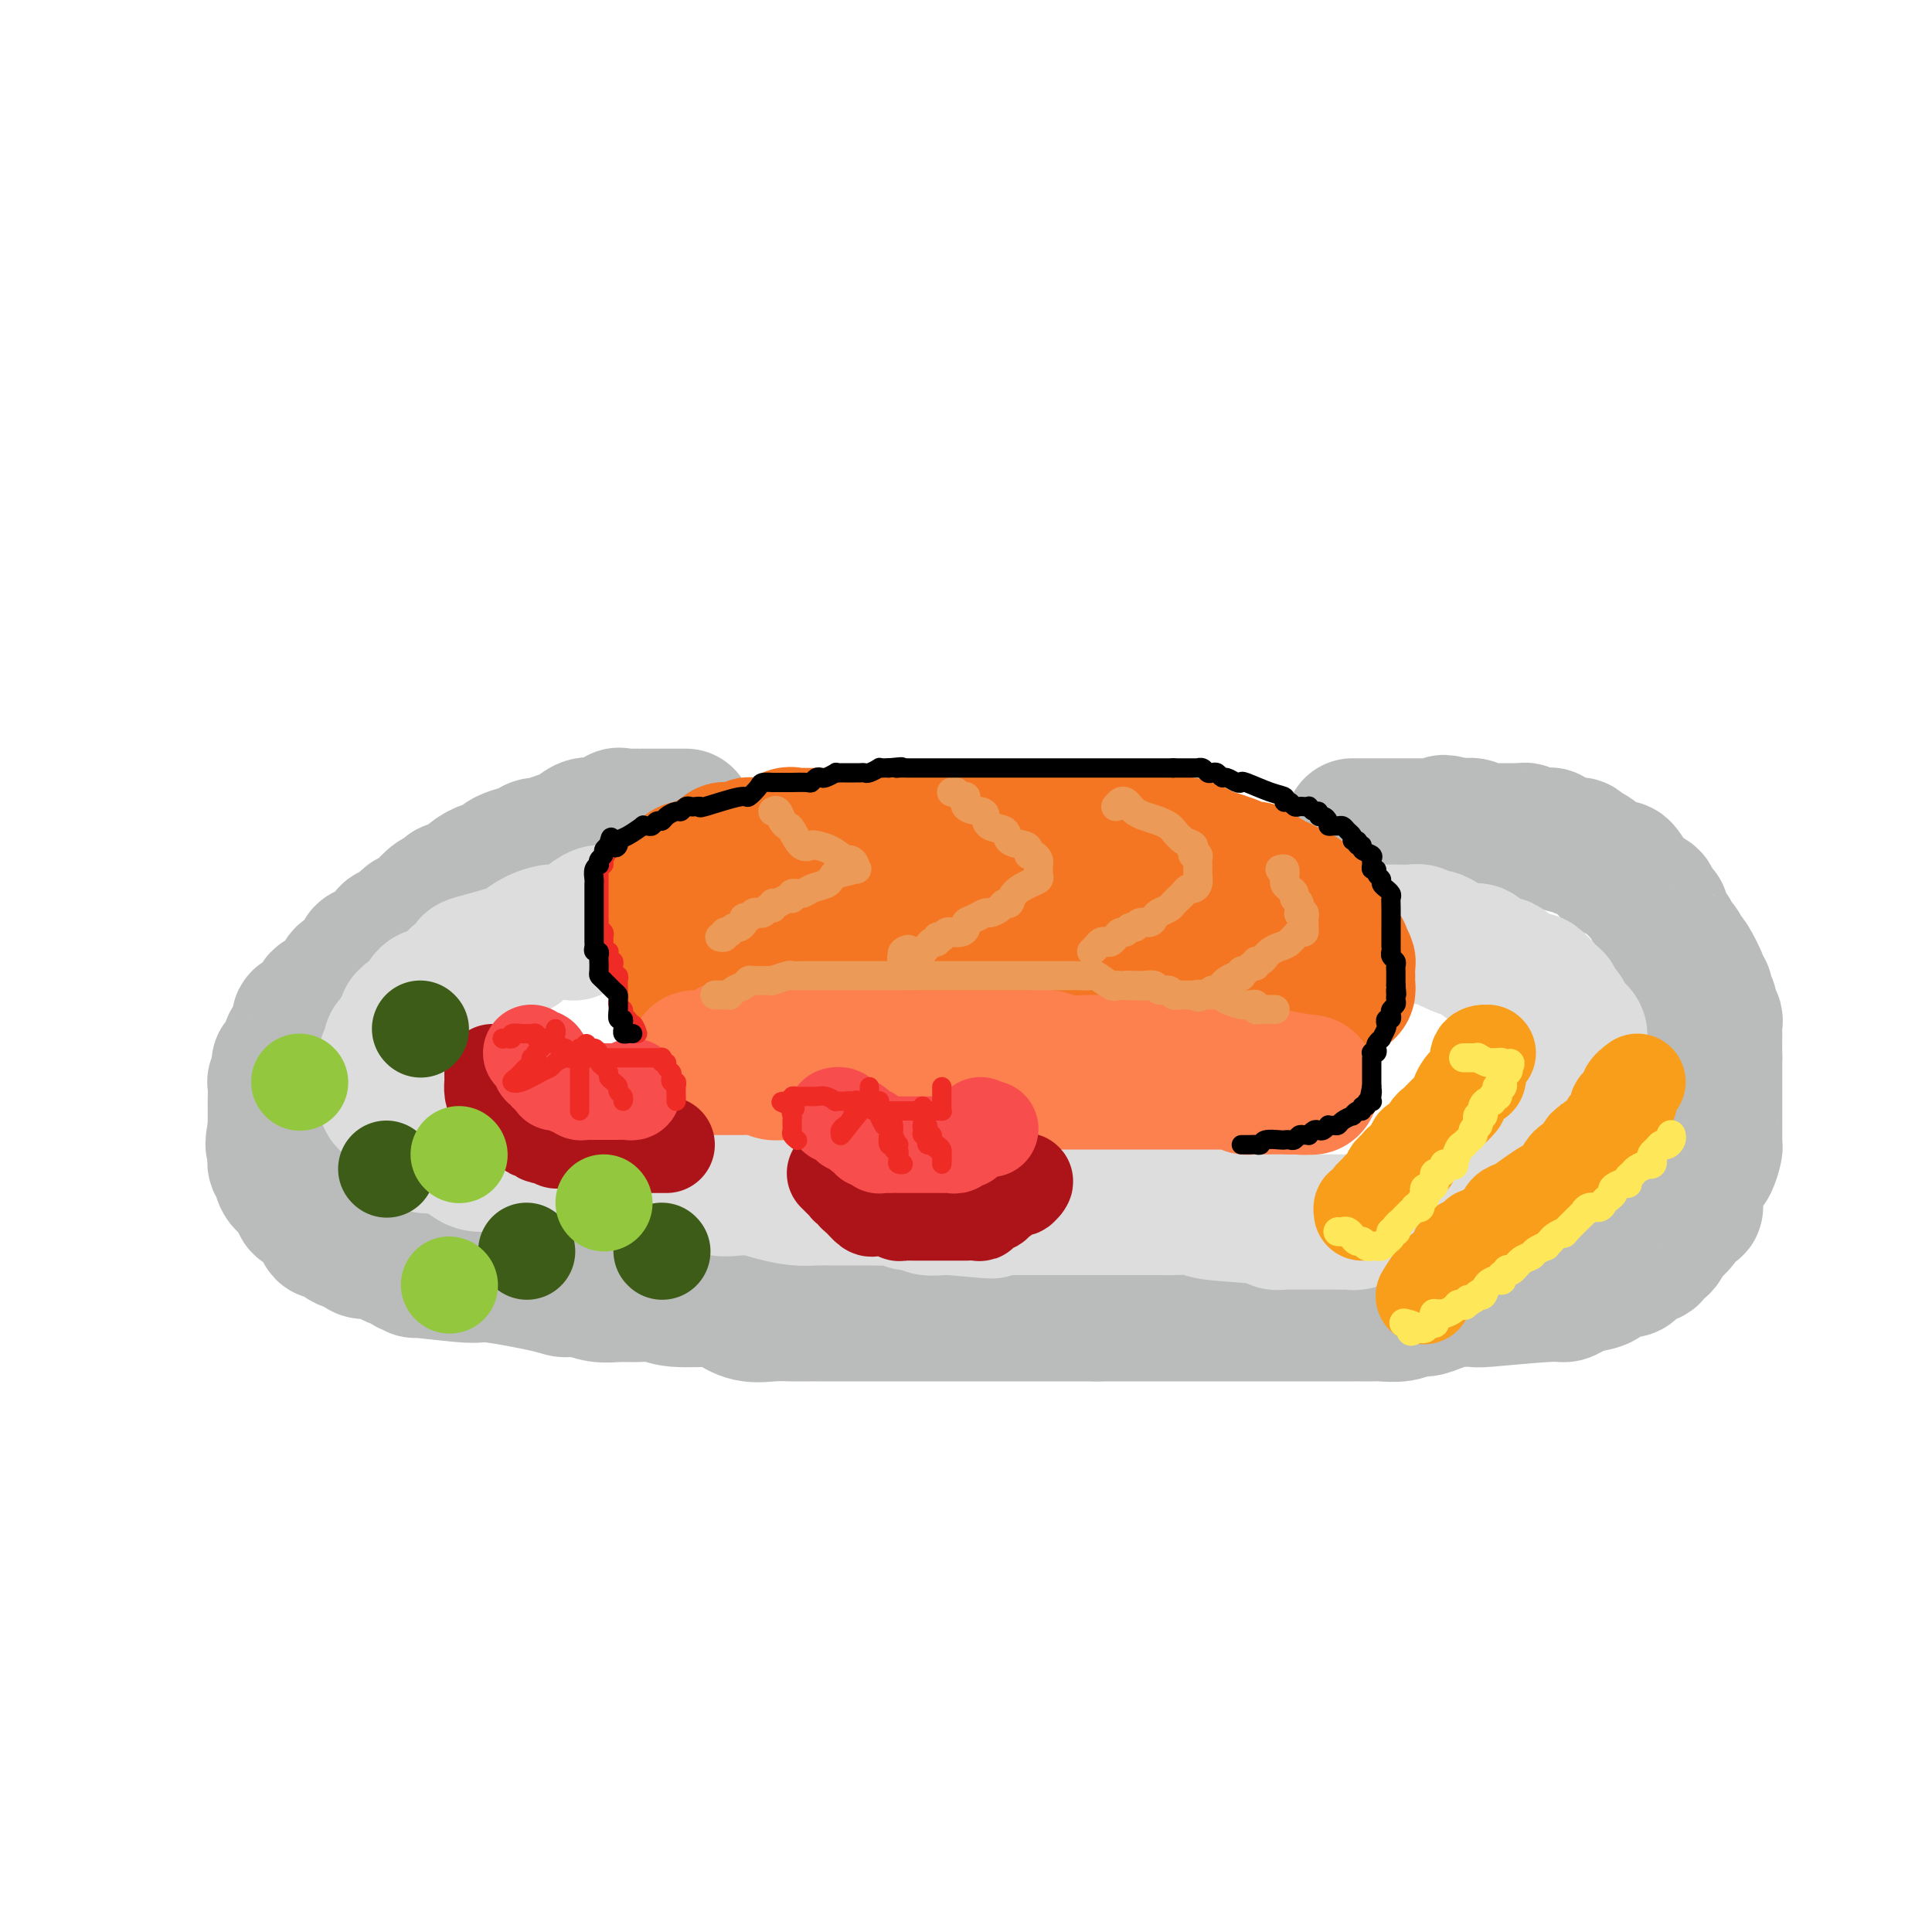 <svg viewBox='0 0 400 400' version='1.1' xmlns='http://www.w3.org/2000/svg' xmlns:xlink='http://www.w3.org/1999/xlink'><g fill='none' stroke='rgb(186,187,187)' stroke-width='28' stroke-linecap='round' stroke-linejoin='round'><path d='M142,169c-0.788,-0.000 -1.576,-0.000 -2,0c-0.424,0.000 -0.485,0.000 -1,0c-0.515,-0.000 -1.483,-0.000 -2,0c-0.517,0.000 -0.582,0.001 -1,0c-0.418,-0.001 -1.190,-0.002 -2,0c-0.810,0.002 -1.657,0.008 -2,0c-0.343,-0.008 -0.182,-0.030 -1,0c-0.818,0.030 -2.617,0.111 -3,0c-0.383,-0.111 0.649,-0.415 0,0c-0.649,0.415 -2.979,1.550 -4,2c-1.021,0.450 -0.735,0.216 -1,0c-0.265,-0.216 -1.082,-0.412 -2,0c-0.918,0.412 -1.936,1.434 -3,2c-1.064,0.566 -2.175,0.676 -3,1c-0.825,0.324 -1.363,0.860 -2,1c-0.637,0.140 -1.373,-0.117 -2,0c-0.627,0.117 -1.143,0.608 -2,1c-0.857,0.392 -2.054,0.685 -3,1c-0.946,0.315 -1.643,0.653 -2,1c-0.357,0.347 -0.376,0.705 -1,1c-0.624,0.295 -1.854,0.527 -3,1c-1.146,0.473 -2.208,1.186 -3,2c-0.792,0.814 -1.316,1.727 -2,2c-0.684,0.273 -1.530,-0.096 -2,0c-0.470,0.096 -0.563,0.656 -1,1c-0.437,0.344 -1.216,0.472 -2,1c-0.784,0.528 -1.571,1.456 -2,2c-0.429,0.544 -0.500,0.706 -1,1c-0.500,0.294 -1.430,0.722 -2,1c-0.570,0.278 -0.781,0.407 -1,1c-0.219,0.593 -0.447,1.651 -1,2c-0.553,0.349 -1.431,-0.010 -2,0c-0.569,0.010 -0.831,0.388 -1,1c-0.169,0.612 -0.247,1.459 -1,2c-0.753,0.541 -2.181,0.775 -3,1c-0.819,0.225 -1.028,0.442 -1,1c0.028,0.558 0.292,1.458 0,2c-0.292,0.542 -1.141,0.727 -2,1c-0.859,0.273 -1.727,0.635 -2,1c-0.273,0.365 0.048,0.731 0,1c-0.048,0.269 -0.464,0.439 -1,1c-0.536,0.561 -1.190,1.514 -2,2c-0.810,0.486 -1.776,0.507 -2,1c-0.224,0.493 0.295,1.458 0,2c-0.295,0.542 -1.402,0.660 -2,1c-0.598,0.340 -0.686,0.903 -1,1c-0.314,0.097 -0.855,-0.273 -1,0c-0.145,0.273 0.107,1.190 0,2c-0.107,0.810 -0.572,1.513 -1,2c-0.428,0.487 -0.819,0.758 -1,1c-0.181,0.242 -0.153,0.454 0,1c0.153,0.546 0.429,1.424 0,2c-0.429,0.576 -1.565,0.848 -2,1c-0.435,0.152 -0.169,0.182 0,1c0.169,0.818 0.241,2.423 0,3c-0.241,0.577 -0.797,0.127 -1,0c-0.203,-0.127 -0.054,0.070 0,1c0.054,0.930 0.015,2.592 0,3c-0.015,0.408 -0.004,-0.438 0,0c0.004,0.438 0.001,2.159 0,3c-0.001,0.841 -0.000,0.803 0,1c0.000,0.197 0.000,0.628 0,1c-0.000,0.372 -0.000,0.686 0,1'/><path d='M57,234c-0.927,4.185 -0.244,3.149 0,3c0.244,-0.149 0.051,0.589 0,1c-0.051,0.411 0.041,0.496 0,1c-0.041,0.504 -0.215,1.428 0,2c0.215,0.572 0.817,0.791 1,1c0.183,0.209 -0.055,0.409 0,1c0.055,0.591 0.404,1.574 1,2c0.596,0.426 1.440,0.294 2,1c0.560,0.706 0.836,2.250 1,3c0.164,0.750 0.217,0.705 1,1c0.783,0.295 2.298,0.929 3,2c0.702,1.071 0.593,2.578 1,3c0.407,0.422 1.332,-0.240 2,0c0.668,0.240 1.081,1.384 2,2c0.919,0.616 2.345,0.705 3,1c0.655,0.295 0.538,0.796 1,1c0.462,0.204 1.502,0.111 2,0c0.498,-0.111 0.453,-0.241 1,0c0.547,0.241 1.685,0.852 2,1c0.315,0.148 -0.194,-0.166 0,0c0.194,0.166 1.090,0.814 2,1c0.910,0.186 1.834,-0.090 2,0c0.166,0.090 -0.428,0.544 0,1c0.428,0.456 1.876,0.913 2,1c0.124,0.087 -1.075,-0.197 1,0c2.075,0.197 7.426,0.875 10,1c2.574,0.125 2.372,-0.302 5,0c2.628,0.302 8.085,1.335 11,2c2.915,0.665 3.286,0.963 4,1c0.714,0.037 1.770,-0.187 3,0c1.230,0.187 2.635,0.786 4,1c1.365,0.214 2.691,0.043 4,0c1.309,-0.043 2.600,0.043 4,0c1.400,-0.043 2.908,-0.214 4,0c1.092,0.214 1.768,0.814 4,1c2.232,0.186 6.018,-0.041 8,0c1.982,0.041 2.158,0.351 3,1c0.842,0.649 2.351,1.638 4,2c1.649,0.362 3.440,0.097 5,0c1.560,-0.097 2.889,-0.026 4,0c1.111,0.026 2.005,0.007 3,0c0.995,-0.007 2.093,-0.002 3,0c0.907,0.002 1.623,0.000 3,0c1.377,-0.000 3.413,-0.000 5,0c1.587,0.000 2.724,0.000 4,0c1.276,-0.000 2.693,-0.000 4,0c1.307,0.000 2.506,0.000 4,0c1.494,-0.000 3.284,-0.000 5,0c1.716,0.000 3.358,0.000 5,0c1.642,-0.000 3.285,-0.000 5,0c1.715,0.000 3.504,0.000 5,0c1.496,-0.000 2.700,-0.000 4,0c1.300,0.000 2.696,0.000 4,0c1.304,-0.000 2.515,-0.000 4,0c1.485,0.000 3.242,0.000 5,0'/><path d='M227,272c12.015,0.000 6.052,0.000 5,0c-1.052,-0.000 2.808,-0.000 5,0c2.192,0.000 2.715,0.000 4,0c1.285,-0.000 3.333,-0.000 5,0c1.667,0.000 2.953,0.000 4,0c1.047,-0.000 1.855,-0.000 3,0c1.145,0.000 2.627,0.000 4,0c1.373,-0.000 2.637,-0.000 4,0c1.363,0.000 2.824,0.000 4,0c1.176,-0.000 2.069,-0.000 3,0c0.931,0.000 1.902,0.000 3,0c1.098,-0.000 2.323,-0.000 4,0c1.677,0.000 3.807,0.001 5,0c1.193,-0.001 1.450,-0.004 2,0c0.550,0.004 1.392,0.016 2,0c0.608,-0.016 0.980,-0.060 2,0c1.020,0.060 2.687,0.222 4,0c1.313,-0.222 2.272,-0.830 3,-1c0.728,-0.170 1.226,0.098 2,0c0.774,-0.098 1.826,-0.561 3,-1c1.174,-0.439 2.472,-0.854 3,-1c0.528,-0.146 0.288,-0.024 1,0c0.712,0.024 2.378,-0.049 3,0c0.622,0.049 0.200,0.220 3,0c2.800,-0.220 8.823,-0.831 12,-1c3.177,-0.169 3.507,0.105 4,0c0.493,-0.105 1.148,-0.588 2,-1c0.852,-0.412 1.903,-0.755 3,-1c1.097,-0.245 2.242,-0.394 3,-1c0.758,-0.606 1.129,-1.668 2,-2c0.871,-0.332 2.242,0.065 3,0c0.758,-0.065 0.904,-0.594 1,-1c0.096,-0.406 0.144,-0.690 1,-1c0.856,-0.310 2.521,-0.648 3,-1c0.479,-0.352 -0.227,-0.720 0,-1c0.227,-0.280 1.387,-0.472 2,-1c0.613,-0.528 0.678,-1.393 1,-2c0.322,-0.607 0.899,-0.956 1,-1c0.101,-0.044 -0.274,0.217 0,0c0.274,-0.217 1.198,-0.914 2,-2c0.802,-1.086 1.482,-2.563 2,-3c0.518,-0.437 0.874,0.164 1,0c0.126,-0.164 0.023,-1.095 0,-2c-0.023,-0.905 0.035,-1.785 0,-2c-0.035,-0.215 -0.163,0.233 0,0c0.163,-0.233 0.618,-1.148 1,-2c0.382,-0.852 0.691,-1.641 1,-2c0.309,-0.359 0.619,-0.288 1,-1c0.381,-0.712 0.834,-2.208 1,-3c0.166,-0.792 0.044,-0.880 0,-1c-0.044,-0.120 -0.012,-0.273 0,-1c0.012,-0.727 0.003,-2.029 0,-3c-0.003,-0.971 -0.001,-1.612 0,-2c0.001,-0.388 0.000,-0.523 0,-1c-0.000,-0.477 -0.000,-1.297 0,-2c0.000,-0.703 0.000,-1.291 0,-2c-0.000,-0.709 -0.000,-1.541 0,-2c0.000,-0.459 0.000,-0.547 0,-1c-0.000,-0.453 -0.000,-1.272 0,-2c0.000,-0.728 0.000,-1.364 0,-2'/><path d='M355,219c0.000,-2.992 0.001,-0.973 0,-1c-0.001,-0.027 -0.004,-2.101 0,-3c0.004,-0.899 0.016,-0.625 0,-1c-0.016,-0.375 -0.061,-1.400 0,-2c0.061,-0.600 0.228,-0.776 0,-1c-0.228,-0.224 -0.850,-0.494 -1,-1c-0.150,-0.506 0.172,-1.246 0,-2c-0.172,-0.754 -0.838,-1.523 -1,-2c-0.162,-0.477 0.178,-0.663 0,-1c-0.178,-0.337 -0.875,-0.826 -1,-1c-0.125,-0.174 0.323,-0.035 0,-1c-0.323,-0.965 -1.415,-3.036 -2,-4c-0.585,-0.964 -0.662,-0.821 -1,-1c-0.338,-0.179 -0.935,-0.680 -1,-1c-0.065,-0.320 0.404,-0.457 0,-1c-0.404,-0.543 -1.680,-1.490 -2,-2c-0.320,-0.510 0.316,-0.584 0,-1c-0.316,-0.416 -1.586,-1.176 -2,-2c-0.414,-0.824 0.026,-1.712 0,-2c-0.026,-0.288 -0.518,0.024 -1,0c-0.482,-0.024 -0.954,-0.385 -1,-1c-0.046,-0.615 0.335,-1.482 0,-2c-0.335,-0.518 -1.385,-0.685 -2,-1c-0.615,-0.315 -0.794,-0.778 -1,-1c-0.206,-0.222 -0.437,-0.203 -1,-1c-0.563,-0.797 -1.456,-2.409 -2,-3c-0.544,-0.591 -0.737,-0.161 -1,0c-0.263,0.161 -0.596,0.054 -1,0c-0.404,-0.054 -0.881,-0.056 -1,0c-0.119,0.056 0.119,0.169 0,0c-0.119,-0.169 -0.597,-0.619 -1,-1c-0.403,-0.381 -0.733,-0.694 -1,-1c-0.267,-0.306 -0.470,-0.604 -1,-1c-0.530,-0.396 -1.386,-0.891 -2,-1c-0.614,-0.109 -0.986,0.168 -1,0c-0.014,-0.168 0.329,-0.781 0,-1c-0.329,-0.219 -1.332,-0.044 -2,0c-0.668,0.044 -1.002,-0.045 -1,0c0.002,0.045 0.338,0.222 0,0c-0.338,-0.222 -1.351,-0.844 -2,-1c-0.649,-0.156 -0.933,0.155 -1,0c-0.067,-0.155 0.084,-0.777 0,-1c-0.084,-0.223 -0.404,-0.046 -1,0c-0.596,0.046 -1.467,-0.040 -2,0c-0.533,0.040 -0.728,0.207 -1,0c-0.272,-0.207 -0.622,-0.788 -1,-1c-0.378,-0.212 -0.783,-0.057 -1,0c-0.217,0.057 -0.247,0.015 -1,0c-0.753,-0.015 -2.229,-0.003 -3,0c-0.771,0.003 -0.835,-0.003 -1,0c-0.165,0.003 -0.429,0.015 -1,0c-0.571,-0.015 -1.449,-0.056 -2,0c-0.551,0.056 -0.777,0.211 -1,0c-0.223,-0.211 -0.445,-0.788 -1,-1c-0.555,-0.212 -1.444,-0.061 -2,0c-0.556,0.061 -0.778,0.030 -1,0'/><path d='M302,171c-5.455,-1.392 -2.094,-0.373 -1,0c1.094,0.373 -0.079,0.100 -1,0c-0.921,-0.100 -1.591,-0.027 -2,0c-0.409,0.027 -0.556,0.007 -1,0c-0.444,-0.007 -1.183,-0.002 -2,0c-0.817,0.002 -1.711,0.001 -2,0c-0.289,-0.001 0.029,-0.000 -1,0c-1.029,0.000 -3.403,0.000 -4,0c-0.597,-0.000 0.583,-0.000 0,0c-0.583,0.000 -2.931,0.000 -4,0c-1.069,-0.000 -0.861,-0.000 -1,0c-0.139,0.000 -0.626,0.000 -1,0c-0.374,-0.000 -0.636,-0.000 -1,0c-0.364,0.000 -0.829,0.000 -1,0c-0.171,-0.000 -0.049,-0.000 0,0c0.049,0.000 0.024,0.000 0,0'/></g>
<g fill='none' stroke='rgb(221,221,221)' stroke-width='28' stroke-linecap='round' stroke-linejoin='round'><path d='M146,186c-0.592,0.000 -1.184,0.001 -2,0c-0.816,-0.001 -1.855,-0.002 -3,0c-1.145,0.002 -2.395,0.008 -3,0c-0.605,-0.008 -0.566,-0.032 -1,0c-0.434,0.032 -1.342,0.118 -2,0c-0.658,-0.118 -1.067,-0.439 -2,0c-0.933,0.439 -2.389,1.640 -3,2c-0.611,0.360 -0.378,-0.120 -1,0c-0.622,0.120 -2.101,0.841 -3,1c-0.899,0.159 -1.218,-0.245 -2,0c-0.782,0.245 -2.025,1.137 -3,2c-0.975,0.863 -1.681,1.697 -2,2c-0.319,0.303 -0.250,0.074 -1,0c-0.750,-0.074 -2.317,0.006 -3,0c-0.683,-0.006 -0.481,-0.100 -1,0c-0.519,0.100 -1.760,0.392 -3,1c-1.240,0.608 -2.479,1.530 -3,2c-0.521,0.470 -0.324,0.488 -2,1c-1.676,0.512 -5.226,1.517 -7,2c-1.774,0.483 -1.771,0.444 -2,1c-0.229,0.556 -0.690,1.708 -1,2c-0.310,0.292 -0.468,-0.276 -1,0c-0.532,0.276 -1.439,1.398 -2,2c-0.561,0.602 -0.777,0.686 -1,1c-0.223,0.314 -0.454,0.858 -1,1c-0.546,0.142 -1.407,-0.117 -2,0c-0.593,0.117 -0.919,0.609 -1,1c-0.081,0.391 0.084,0.679 0,1c-0.084,0.321 -0.415,0.674 -1,1c-0.585,0.326 -1.424,0.626 -2,1c-0.576,0.374 -0.891,0.821 -1,1c-0.109,0.179 -0.014,0.089 0,0c0.014,-0.089 -0.052,-0.177 0,0c0.052,0.177 0.224,0.621 0,1c-0.224,0.379 -0.844,0.694 -1,1c-0.156,0.306 0.151,0.603 0,1c-0.151,0.397 -0.759,0.894 -1,1c-0.241,0.106 -0.116,-0.179 0,0c0.116,0.179 0.224,0.823 0,1c-0.224,0.177 -0.778,-0.111 -1,0c-0.222,0.111 -0.112,0.621 0,1c0.112,0.379 0.226,0.626 0,1c-0.226,0.374 -0.793,0.874 -1,1c-0.207,0.126 -0.056,-0.121 0,0c0.056,0.121 0.015,0.610 0,1c-0.015,0.390 -0.004,0.682 0,1c0.004,0.318 0.001,0.663 0,1c-0.001,0.337 -0.000,0.668 0,1c0.000,0.332 0.000,0.666 0,1'/><path d='M80,224c-0.778,2.574 -0.222,2.009 0,2c0.222,-0.009 0.111,0.537 0,1c-0.111,0.463 -0.223,0.841 0,1c0.223,0.159 0.782,0.098 1,0c0.218,-0.098 0.096,-0.233 0,0c-0.096,0.233 -0.165,0.836 0,1c0.165,0.164 0.565,-0.110 1,0c0.435,0.110 0.904,0.603 1,1c0.096,0.397 -0.182,0.698 0,1c0.182,0.302 0.822,0.604 1,1c0.178,0.396 -0.106,0.884 0,1c0.106,0.116 0.604,-0.140 1,0c0.396,0.140 0.691,0.677 1,1c0.309,0.323 0.632,0.430 1,1c0.368,0.570 0.779,1.601 1,2c0.221,0.399 0.251,0.166 1,0c0.749,-0.166 2.217,-0.265 3,0c0.783,0.265 0.883,0.894 1,1c0.117,0.106 0.252,-0.311 1,0c0.748,0.311 2.107,1.352 3,2c0.893,0.648 1.318,0.905 2,1c0.682,0.095 1.620,0.028 2,0c0.380,-0.028 0.202,-0.018 1,0c0.798,0.018 2.573,0.043 4,0c1.427,-0.043 2.504,-0.155 3,0c0.496,0.155 0.409,0.578 3,1c2.591,0.422 7.860,0.844 10,1c2.140,0.156 1.151,0.046 1,0c-0.151,-0.046 0.536,-0.026 1,0c0.464,0.026 0.704,0.060 1,0c0.296,-0.060 0.647,-0.212 1,0c0.353,0.212 0.709,0.789 1,1c0.291,0.211 0.519,0.056 1,0c0.481,-0.056 1.216,-0.015 2,0c0.784,0.015 1.619,0.003 2,0c0.381,-0.003 0.310,0.003 1,0c0.690,-0.003 2.140,-0.016 3,0c0.860,0.016 1.129,0.061 2,0c0.871,-0.061 2.343,-0.226 3,0c0.657,0.226 0.500,0.844 1,1c0.500,0.156 1.658,-0.152 3,0c1.342,0.152 2.869,0.762 4,1c1.131,0.238 1.866,0.102 3,0c1.134,-0.102 2.666,-0.171 4,0c1.334,0.171 2.472,0.582 4,1c1.528,0.418 3.448,0.844 5,1c1.552,0.156 2.736,0.042 4,0c1.264,-0.042 2.607,-0.012 4,0c1.393,0.012 2.834,0.007 4,0c1.166,-0.007 2.056,-0.017 3,0c0.944,0.017 1.943,0.061 3,0c1.057,-0.061 2.174,-0.227 3,0c0.826,0.227 1.362,0.845 2,1c0.638,0.155 1.377,-0.154 2,0c0.623,0.154 1.129,0.772 2,1c0.871,0.228 2.106,0.065 3,0c0.894,-0.065 1.447,-0.033 2,0'/><path d='M197,250c15.225,1.392 5.287,0.373 2,0c-3.287,-0.373 0.077,-0.100 2,0c1.923,0.100 2.406,0.027 3,0c0.594,-0.027 1.299,-0.007 2,0c0.701,0.007 1.396,0.002 2,0c0.604,-0.002 1.116,-0.001 2,0c0.884,0.001 2.142,0.000 3,0c0.858,-0.000 1.318,-0.000 2,0c0.682,0.000 1.587,0.000 2,0c0.413,-0.000 0.333,-0.000 1,0c0.667,0.000 2.079,0.000 3,0c0.921,-0.000 1.350,-0.000 2,0c0.650,0.000 1.521,0.000 2,0c0.479,-0.000 0.565,-0.000 1,0c0.435,0.000 1.219,0.000 2,0c0.781,-0.000 1.560,-0.000 2,0c0.440,0.000 0.540,0.000 1,0c0.460,-0.000 1.279,-0.000 2,0c0.721,0.000 1.345,0.000 2,0c0.655,-0.000 1.343,-0.001 2,0c0.657,0.001 1.283,0.003 2,0c0.717,-0.003 1.524,-0.012 2,0c0.476,0.012 0.619,0.046 2,0c1.381,-0.046 3.998,-0.170 5,0c1.002,0.170 0.389,0.634 3,1c2.611,0.366 8.448,0.634 11,1c2.552,0.366 1.820,0.830 2,1c0.180,0.170 1.270,0.046 2,0c0.730,-0.046 1.098,-0.012 2,0c0.902,0.012 2.339,0.003 3,0c0.661,-0.003 0.548,-0.001 1,0c0.452,0.001 1.470,-0.000 2,0c0.530,0.000 0.573,0.001 1,0c0.427,-0.001 1.237,-0.004 2,0c0.763,0.004 1.479,0.016 2,0c0.521,-0.016 0.848,-0.060 1,0c0.152,0.060 0.130,0.223 1,0c0.870,-0.223 2.631,-0.830 3,-1c0.369,-0.170 -0.655,0.099 0,0c0.655,-0.099 2.990,-0.567 4,-1c1.010,-0.433 0.695,-0.833 1,-1c0.305,-0.167 1.230,-0.101 2,0c0.770,0.101 1.386,0.238 2,0c0.614,-0.238 1.225,-0.853 2,-1c0.775,-0.147 1.712,0.172 2,0c0.288,-0.172 -0.073,-0.834 0,-1c0.073,-0.166 0.579,0.166 1,0c0.421,-0.166 0.757,-0.829 1,-1c0.243,-0.171 0.394,0.151 1,0c0.606,-0.151 1.668,-0.777 2,-1c0.332,-0.223 -0.066,-0.045 0,0c0.066,0.045 0.597,-0.043 1,0c0.403,0.043 0.679,0.218 1,0c0.321,-0.218 0.688,-0.829 1,-1c0.312,-0.171 0.568,0.099 1,0c0.432,-0.099 1.039,-0.565 2,-1c0.961,-0.435 2.274,-0.839 3,-1c0.726,-0.161 0.863,-0.081 1,0'/><path d='M312,243c5.129,-1.789 1.952,-1.263 1,-1c-0.952,0.263 0.322,0.263 1,0c0.678,-0.263 0.760,-0.788 1,-1c0.240,-0.212 0.638,-0.112 1,0c0.362,0.112 0.689,0.236 1,0c0.311,-0.236 0.605,-0.833 1,-1c0.395,-0.167 0.890,0.095 1,0c0.110,-0.095 -0.164,-0.546 0,-1c0.164,-0.454 0.764,-0.909 1,-1c0.236,-0.091 0.106,0.183 0,0c-0.106,-0.183 -0.187,-0.824 0,-1c0.187,-0.176 0.642,0.112 1,0c0.358,-0.112 0.618,-0.622 1,-1c0.382,-0.378 0.886,-0.622 1,-1c0.114,-0.378 -0.162,-0.889 0,-1c0.162,-0.111 0.760,0.177 1,0c0.240,-0.177 0.120,-0.821 0,-1c-0.120,-0.179 -0.242,0.107 0,0c0.242,-0.107 0.849,-0.607 1,-1c0.151,-0.393 -0.152,-0.680 0,-1c0.152,-0.320 0.759,-0.675 1,-1c0.241,-0.325 0.117,-0.620 0,-1c-0.117,-0.380 -0.228,-0.843 0,-1c0.228,-0.157 0.793,-0.006 1,0c0.207,0.006 0.055,-0.131 0,-1c-0.055,-0.869 -0.015,-2.469 0,-3c0.015,-0.531 0.004,0.008 0,0c-0.004,-0.008 -0.001,-0.562 0,-1c0.001,-0.438 0.000,-0.761 0,-1c-0.000,-0.239 -0.000,-0.393 0,-1c0.000,-0.607 0.000,-1.668 0,-2c-0.000,-0.332 0.000,0.065 0,0c-0.000,-0.065 -0.000,-0.591 0,-1c0.000,-0.409 0.001,-0.701 0,-1c-0.001,-0.299 -0.003,-0.605 0,-1c0.003,-0.395 0.012,-0.879 0,-1c-0.012,-0.121 -0.046,0.122 0,0c0.046,-0.122 0.171,-0.610 0,-1c-0.171,-0.390 -0.637,-0.682 -1,-1c-0.363,-0.318 -0.623,-0.663 -1,-1c-0.377,-0.337 -0.871,-0.668 -1,-1c-0.129,-0.332 0.106,-0.666 0,-1c-0.106,-0.334 -0.555,-0.668 -1,-1c-0.445,-0.332 -0.888,-0.661 -1,-1c-0.112,-0.339 0.106,-0.687 0,-1c-0.106,-0.313 -0.538,-0.591 -1,-1c-0.462,-0.409 -0.955,-0.951 -1,-1c-0.045,-0.049 0.357,0.394 0,0c-0.357,-0.394 -1.474,-1.625 -2,-2c-0.526,-0.375 -0.461,0.106 -1,0c-0.539,-0.106 -1.684,-0.798 -2,-1c-0.316,-0.202 0.195,0.085 0,0c-0.195,-0.085 -1.098,-0.543 -2,-1'/><path d='M313,201c-2.527,-2.323 -1.845,-1.129 -2,-1c-0.155,0.129 -1.147,-0.806 -2,-1c-0.853,-0.194 -1.565,0.352 -2,0c-0.435,-0.352 -0.591,-1.601 -1,-2c-0.409,-0.399 -1.069,0.052 -2,0c-0.931,-0.052 -2.132,-0.606 -3,-1c-0.868,-0.394 -1.401,-0.627 -2,-1c-0.599,-0.373 -1.264,-0.884 -2,-1c-0.736,-0.116 -1.545,0.165 -2,0c-0.455,-0.165 -0.557,-0.776 -1,-1c-0.443,-0.224 -1.228,-0.060 -2,0c-0.772,0.060 -1.531,0.016 -2,0c-0.469,-0.016 -0.650,-0.004 -1,0c-0.350,0.004 -0.871,0.001 -1,0c-0.129,-0.001 0.134,-0.000 0,0c-0.134,0.000 -0.664,0.000 -1,0c-0.336,-0.000 -0.479,-0.000 -1,0c-0.521,0.000 -1.420,0.000 -2,0c-0.580,-0.000 -0.841,-0.000 -1,0c-0.159,0.000 -0.214,0.000 -1,0c-0.786,-0.000 -2.302,-0.000 -3,0c-0.698,0.000 -0.579,0.000 -1,0c-0.421,-0.000 -1.381,-0.000 -2,0c-0.619,0.000 -0.897,0.000 -1,0c-0.103,-0.000 -0.029,-0.000 0,0c0.029,0.000 0.015,0.000 0,0'/></g>
<g fill='none' stroke='rgb(244,118,35)' stroke-width='28' stroke-linecap='round' stroke-linejoin='round'><path d='M137,186c0.455,-0.309 0.909,-0.618 1,-1c0.091,-0.382 -0.182,-0.837 0,-1c0.182,-0.163 0.818,-0.034 1,0c0.182,0.034 -0.091,-0.027 0,0c0.091,0.027 0.545,0.143 1,0c0.455,-0.143 0.910,-0.546 1,-1c0.090,-0.454 -0.184,-0.958 0,-1c0.184,-0.042 0.828,0.377 1,0c0.172,-0.377 -0.126,-1.550 0,-2c0.126,-0.450 0.677,-0.176 1,0c0.323,0.176 0.419,0.253 1,0c0.581,-0.253 1.648,-0.837 2,-1c0.352,-0.163 -0.011,0.096 0,0c0.011,-0.096 0.397,-0.548 1,-1c0.603,-0.452 1.422,-0.906 2,-1c0.578,-0.094 0.914,0.172 1,0c0.086,-0.172 -0.079,-0.782 0,-1c0.079,-0.218 0.400,-0.044 1,0c0.600,0.044 1.478,-0.041 2,0c0.522,0.041 0.687,0.209 1,0c0.313,-0.209 0.774,-0.796 1,-1c0.226,-0.204 0.218,-0.027 1,0c0.782,0.027 2.355,-0.098 3,0c0.645,0.098 0.362,0.419 1,0c0.638,-0.419 2.197,-1.576 3,-2c0.803,-0.424 0.849,-0.114 1,0c0.151,0.114 0.408,0.030 1,0c0.592,-0.030 1.520,-0.008 2,0c0.480,0.008 0.514,0.002 1,0c0.486,-0.002 1.425,-0.001 2,0c0.575,0.001 0.788,0.000 1,0c0.212,-0.000 0.424,-0.000 1,0c0.576,0.000 1.516,0.000 2,0c0.484,-0.000 0.511,-0.000 1,0c0.489,0.000 1.440,0.000 2,0c0.560,-0.000 0.728,-0.000 1,0c0.272,0.000 0.649,0.000 1,0c0.351,-0.000 0.675,-0.000 1,0c0.325,0.000 0.651,0.000 1,0c0.349,-0.000 0.723,-0.000 1,0c0.277,0.000 0.458,0.000 1,0c0.542,-0.000 1.443,-0.000 2,0c0.557,0.000 0.768,0.000 1,0c0.232,-0.000 0.486,-0.000 1,0c0.514,0.000 1.290,0.000 2,0c0.710,-0.000 1.354,-0.000 2,0c0.646,0.000 1.294,0.000 2,0c0.706,-0.000 1.469,-0.000 2,0c0.531,0.000 0.829,0.000 1,0c0.171,0.000 0.216,-0.000 1,0c0.784,0.000 2.307,-0.000 3,0c0.693,0.000 0.557,-0.000 1,0c0.443,0.000 1.465,-0.000 2,0c0.535,0.000 0.581,-0.000 1,0c0.419,0.000 1.209,0.000 2,0'/><path d='M206,173c7.082,-0.000 3.288,-0.000 2,0c-1.288,0.000 -0.071,0.000 1,0c1.071,-0.000 1.996,-0.000 3,0c1.004,0.000 2.088,0.000 3,0c0.912,-0.000 1.651,-0.000 2,0c0.349,0.000 0.307,0.000 1,0c0.693,-0.000 2.120,-0.000 3,0c0.880,0.000 1.212,0.000 2,0c0.788,-0.000 2.033,-0.001 3,0c0.967,0.001 1.658,0.004 2,0c0.342,-0.004 0.336,-0.015 1,0c0.664,0.015 1.999,0.056 3,0c1.001,-0.056 1.668,-0.207 2,0c0.332,0.207 0.331,0.773 1,1c0.669,0.227 2.010,0.114 3,0c0.990,-0.114 1.631,-0.228 2,0c0.369,0.228 0.466,0.797 1,1c0.534,0.203 1.506,0.041 2,0c0.494,-0.041 0.509,0.041 1,0c0.491,-0.041 1.456,-0.203 2,0c0.544,0.203 0.665,0.771 1,1c0.335,0.229 0.882,0.121 1,0c0.118,-0.121 -0.193,-0.253 0,0c0.193,0.253 0.891,0.891 1,1c0.109,0.109 -0.369,-0.311 1,0c1.369,0.311 4.586,1.354 6,2c1.414,0.646 1.027,0.895 1,1c-0.027,0.105 0.307,0.065 1,0c0.693,-0.065 1.744,-0.157 2,0c0.256,0.157 -0.282,0.563 0,1c0.282,0.437 1.386,0.905 2,1c0.614,0.095 0.738,-0.185 1,0c0.262,0.185 0.662,0.833 1,1c0.338,0.167 0.615,-0.147 1,0c0.385,0.147 0.877,0.757 1,1c0.123,0.243 -0.122,0.121 0,0c0.122,-0.121 0.611,-0.240 1,0c0.389,0.240 0.677,0.839 1,1c0.323,0.161 0.679,-0.115 1,0c0.321,0.115 0.607,0.623 1,1c0.393,0.377 0.894,0.623 1,1c0.106,0.377 -0.183,0.885 0,1c0.183,0.115 0.836,-0.161 1,0c0.164,0.161 -0.163,0.760 0,1c0.163,0.240 0.814,0.119 1,0c0.186,-0.119 -0.095,-0.238 0,0c0.095,0.238 0.564,0.833 1,1c0.436,0.167 0.839,-0.095 1,0c0.161,0.095 0.081,0.548 0,1'/><path d='M275,191c2.277,2.107 0.470,1.875 0,2c-0.470,0.125 0.396,0.607 1,1c0.604,0.393 0.945,0.697 1,1c0.055,0.303 -0.178,0.606 0,1c0.178,0.394 0.766,0.878 1,1c0.234,0.122 0.115,-0.117 0,0c-0.115,0.117 -0.227,0.591 0,1c0.227,0.409 0.793,0.754 1,1c0.207,0.246 0.055,0.394 0,1c-0.055,0.606 -0.014,1.669 0,2c0.014,0.331 0.001,-0.069 0,0c-0.001,0.069 0.011,0.607 0,1c-0.011,0.393 -0.044,0.641 0,1c0.044,0.359 0.166,0.827 0,1c-0.166,0.173 -0.619,0.049 -1,0c-0.381,-0.049 -0.691,-0.025 -1,0'/><path d='M277,205c-0.809,0.589 -1.831,-0.438 -2,-1c-0.169,-0.562 0.516,-0.657 0,-1c-0.516,-0.343 -2.232,-0.933 -3,-1c-0.768,-0.067 -0.588,0.389 -1,0c-0.412,-0.389 -1.416,-1.625 -2,-2c-0.584,-0.375 -0.748,0.110 -1,0c-0.252,-0.110 -0.592,-0.814 -1,-1c-0.408,-0.186 -0.883,0.146 -1,0c-0.117,-0.146 0.124,-0.771 0,-1c-0.124,-0.229 -0.614,-0.061 -1,0c-0.386,0.061 -0.669,0.016 -1,0c-0.331,-0.016 -0.712,-0.003 -1,0c-0.288,0.003 -0.485,-0.003 -1,0c-0.515,0.003 -1.349,0.016 -2,0c-0.651,-0.016 -1.121,-0.061 -2,0c-0.879,0.061 -2.168,0.226 -3,0c-0.832,-0.226 -1.206,-0.845 -2,-1c-0.794,-0.155 -2.006,0.155 -4,0c-1.994,-0.155 -4.770,-0.774 -6,-1c-1.230,-0.226 -0.915,-0.061 -1,0c-0.085,0.061 -0.571,0.016 -1,0c-0.429,-0.016 -0.799,-0.004 -1,0c-0.201,0.004 -0.231,0.001 0,0c0.231,-0.001 0.722,-0.000 -1,0c-1.722,0.000 -5.658,0.000 -7,0c-1.342,-0.000 -0.090,-0.000 -1,0c-0.910,0.000 -3.983,0.000 -5,0c-1.017,-0.000 0.023,-0.000 0,0c-0.023,0.000 -1.110,0.000 -2,0c-0.890,-0.000 -1.582,-0.000 -2,0c-0.418,0.000 -0.563,0.000 -1,0c-0.437,-0.000 -1.167,-0.000 -2,0c-0.833,0.000 -1.770,0.000 -2,0c-0.230,-0.000 0.247,-0.000 0,0c-0.247,0.000 -1.219,0.000 -2,0c-0.781,-0.000 -1.370,-0.000 -2,0c-0.630,0.000 -1.302,0.000 -2,0c-0.698,-0.000 -1.422,-0.000 -2,0c-0.578,0.000 -1.010,0.000 -2,0c-0.990,-0.000 -2.536,-0.000 -3,0c-0.464,0.000 0.156,0.000 0,0c-0.156,-0.000 -1.089,-0.000 -2,0c-0.911,0.000 -1.801,0.000 -2,0c-0.199,0.000 0.293,-0.000 0,0c-0.293,0.000 -1.369,0.000 -2,0c-0.631,0.000 -0.815,0.000 -1,0'/><path d='M197,196c-10.374,-0.309 -3.308,-0.083 -1,0c2.308,0.083 -0.141,0.022 -1,0c-0.859,-0.022 -0.128,-0.006 0,0c0.128,0.006 -0.347,0.002 -1,0c-0.653,-0.002 -1.485,-0.000 -2,0c-0.515,0.000 -0.715,0.000 -1,0c-0.285,-0.000 -0.655,-0.000 -1,0c-0.345,0.000 -0.665,0.001 -1,0c-0.335,-0.001 -0.685,-0.004 -1,0c-0.315,0.004 -0.595,0.015 -1,0c-0.405,-0.015 -0.935,-0.057 -1,0c-0.065,0.057 0.336,0.211 0,0c-0.336,-0.211 -1.407,-0.789 -2,-1c-0.593,-0.211 -0.706,-0.056 -1,0c-0.294,0.056 -0.769,0.015 -1,0c-0.231,-0.015 -0.218,-0.002 -1,0c-0.782,0.002 -2.358,-0.007 -3,0c-0.642,0.007 -0.350,0.030 -1,0c-0.650,-0.030 -2.244,-0.113 -3,0c-0.756,0.113 -0.676,0.423 -1,0c-0.324,-0.423 -1.051,-1.577 -2,-2c-0.949,-0.423 -2.118,-0.113 -3,0c-0.882,0.113 -1.475,0.030 -2,0c-0.525,-0.030 -0.981,-0.008 -1,0c-0.019,0.008 0.398,0.002 -1,0c-1.398,-0.002 -4.612,-0.001 -6,0c-1.388,0.001 -0.949,0.000 -1,0c-0.051,-0.000 -0.591,-0.000 -1,0c-0.409,0.000 -0.686,0.000 -1,0c-0.314,-0.000 -0.665,-0.000 -1,0c-0.335,0.000 -0.653,0.000 -1,0c-0.347,-0.000 -0.723,0.000 -1,0c-0.277,-0.000 -0.454,-0.000 -1,0c-0.546,0.000 -1.459,0.000 -2,0c-0.541,-0.000 -0.708,-0.000 -1,0c-0.292,0.000 -0.709,0.000 -1,0c-0.291,-0.000 -0.456,-0.001 -1,0c-0.544,0.001 -1.466,0.003 -2,0c-0.534,-0.003 -0.679,-0.012 -1,0c-0.321,0.012 -0.818,0.044 -1,0c-0.182,-0.044 -0.049,-0.166 0,0c0.049,0.166 0.014,0.619 0,1c-0.014,0.381 -0.007,0.691 0,1'/><path d='M142,195c-4.713,0.266 -1.995,-0.069 -1,0c0.995,0.069 0.267,0.542 0,1c-0.267,0.458 -0.071,0.901 0,1c0.071,0.099 0.019,-0.145 0,0c-0.019,0.145 -0.005,0.678 0,1c0.005,0.322 0.001,0.433 0,1c-0.001,0.567 -0.000,1.591 0,2c0.000,0.409 0.000,0.205 0,0'/></g>
<g fill='none' stroke='rgb(252,129,78)' stroke-width='28' stroke-linecap='round' stroke-linejoin='round'><path d='M144,219c-0.089,0.453 -0.179,0.906 0,1c0.179,0.094 0.625,-0.171 1,0c0.375,0.171 0.678,0.778 1,1c0.322,0.222 0.664,0.060 1,0c0.336,-0.060 0.666,-0.016 1,0c0.334,0.016 0.670,0.004 1,0c0.330,-0.004 0.652,-0.001 1,0c0.348,0.001 0.722,0.001 1,0c0.278,-0.001 0.459,-0.001 1,0c0.541,0.001 1.443,0.004 2,0c0.557,-0.004 0.768,-0.015 1,0c0.232,0.015 0.486,0.057 1,0c0.514,-0.057 1.288,-0.211 2,0c0.712,0.211 1.362,0.788 2,1c0.638,0.212 1.262,0.061 2,0c0.738,-0.061 1.588,-0.031 2,0c0.412,0.031 0.384,0.065 1,0c0.616,-0.065 1.875,-0.228 3,0c1.125,0.228 2.115,0.846 3,1c0.885,0.154 1.665,-0.155 2,0c0.335,0.155 0.226,0.774 1,1c0.774,0.226 2.431,0.061 3,0c0.569,-0.061 0.048,-0.016 0,0c-0.048,0.016 0.376,0.004 1,0c0.624,-0.004 1.448,-0.001 2,0c0.552,0.001 0.833,0.000 1,0c0.167,-0.000 0.220,-0.000 1,0c0.780,0.000 2.287,0.000 3,0c0.713,-0.000 0.631,-0.000 1,0c0.369,0.000 1.187,0.000 2,0c0.813,-0.000 1.620,-0.000 2,0c0.380,0.000 0.332,0.000 1,0c0.668,-0.000 2.053,-0.000 3,0c0.947,0.000 1.456,0.000 2,0c0.544,-0.000 1.122,-0.000 2,0c0.878,0.000 2.055,0.000 3,0c0.945,-0.000 1.656,-0.000 2,0c0.344,0.000 0.319,0.000 1,0c0.681,-0.000 2.066,-0.000 3,0c0.934,0.000 1.415,0.000 2,0c0.585,-0.000 1.273,-0.000 2,0c0.727,0.000 1.493,0.000 2,0c0.507,-0.000 0.753,-0.000 1,0'/><path d='M214,224c6.594,0.000 3.080,0.000 2,0c-1.080,0.000 0.274,0.000 1,0c0.726,-0.000 0.825,0.000 1,0c0.175,0.000 0.427,-0.000 1,0c0.573,0.000 1.468,0.000 2,0c0.532,0.000 0.702,0.000 1,0c0.298,0.000 0.723,-0.000 1,0c0.277,0.000 0.405,-0.000 1,0c0.595,0.000 1.656,0.000 2,0c0.344,-0.000 -0.028,-0.000 0,0c0.028,0.000 0.458,0.000 1,0c0.542,-0.000 1.197,-0.000 2,0c0.803,0.000 1.755,0.000 2,0c0.245,-0.000 -0.215,-0.000 0,0c0.215,0.000 1.107,0.000 2,0c0.893,-0.000 1.787,-0.000 2,0c0.213,0.000 -0.255,0.000 0,0c0.255,-0.000 1.234,-0.000 2,0c0.766,0.000 1.318,0.000 2,0c0.682,-0.000 1.493,-0.000 2,0c0.507,0.000 0.709,0.000 1,0c0.291,-0.000 0.669,-0.000 1,0c0.331,0.000 0.613,0.000 1,0c0.387,-0.000 0.877,-0.000 2,0c1.123,0.000 2.878,0.000 4,0c1.122,-0.000 1.610,-0.000 2,0c0.390,0.000 0.683,0.000 1,0c0.317,-0.000 0.659,-0.001 1,0c0.341,0.001 0.683,0.004 1,0c0.317,-0.004 0.610,-0.015 1,0c0.390,0.015 0.877,0.057 1,0c0.123,-0.057 -0.117,-0.211 0,0c0.117,0.211 0.591,0.789 1,1c0.409,0.211 0.754,0.057 1,0c0.246,-0.057 0.395,-0.015 1,0c0.605,0.015 1.667,0.004 2,0c0.333,-0.004 -0.065,-0.001 0,0c0.065,0.001 0.591,0.000 1,0c0.409,-0.000 0.701,-0.000 1,0c0.299,0.000 0.606,0.000 1,0c0.394,-0.000 0.875,-0.000 1,0c0.125,0.000 -0.107,0.000 0,0c0.107,-0.000 0.554,-0.000 1,0'/><path d='M267,225c8.384,0.160 2.846,0.059 1,0c-1.846,-0.059 0.002,-0.075 1,0c0.998,0.075 1.145,0.242 1,0c-0.145,-0.242 -0.583,-0.892 0,-1c0.583,-0.108 2.188,0.325 0,0c-2.188,-0.325 -8.170,-1.408 -11,-2c-2.830,-0.592 -2.509,-0.695 -3,-1c-0.491,-0.305 -1.794,-0.814 -3,-1c-1.206,-0.186 -2.315,-0.050 -3,0c-0.685,0.050 -0.945,0.013 -2,0c-1.055,-0.013 -2.906,-0.004 -4,0c-1.094,0.004 -1.433,0.001 -2,0c-0.567,-0.001 -1.362,-0.000 -2,0c-0.638,0.000 -1.119,-0.000 -2,0c-0.881,0.000 -2.162,0.001 -3,0c-0.838,-0.001 -1.234,-0.004 -2,0c-0.766,0.004 -1.901,0.015 -3,0c-1.099,-0.015 -2.161,-0.057 -4,0c-1.839,0.057 -4.455,0.211 -6,0c-1.545,-0.211 -2.017,-0.789 -3,-1c-0.983,-0.211 -2.475,-0.057 -4,0c-1.525,0.057 -3.081,0.015 -4,0c-0.919,-0.015 -1.201,-0.004 -2,0c-0.799,0.004 -2.116,0.001 -3,0c-0.884,-0.001 -1.336,-0.000 -2,0c-0.664,0.000 -1.541,0.000 -2,0c-0.459,-0.000 -0.500,-0.000 -1,0c-0.500,0.000 -1.458,0.000 -2,0c-0.542,-0.000 -0.669,-0.000 -1,0c-0.331,0.000 -0.867,0.000 -1,0c-0.133,-0.000 0.138,-0.000 0,0c-0.138,0.000 -0.683,0.000 -1,0c-0.317,-0.000 -0.404,-0.000 -1,0c-0.596,0.000 -1.699,0.000 -2,0c-0.301,-0.000 0.200,-0.000 0,0c-0.200,0.000 -1.100,0.000 -2,0'/><path d='M189,219c-10.313,-0.152 -4.096,-0.030 -2,0c2.096,0.030 0.071,-0.030 -1,0c-1.071,0.030 -1.189,0.152 -2,0c-0.811,-0.152 -2.314,-0.577 -3,-1c-0.686,-0.423 -0.556,-0.846 -1,-1c-0.444,-0.154 -1.462,-0.041 -2,0c-0.538,0.041 -0.596,0.011 -1,0c-0.404,-0.011 -1.154,-0.003 -2,0c-0.846,0.003 -1.790,0.001 -2,0c-0.210,-0.001 0.312,-0.000 0,0c-0.312,0.000 -1.459,0.000 -2,0c-0.541,-0.000 -0.477,-0.000 -1,0c-0.523,0.000 -1.633,0.000 -2,0c-0.367,-0.000 0.007,-0.000 0,0c-0.007,0.000 -0.396,0.000 -1,0c-0.604,-0.000 -1.422,-0.000 -2,0c-0.578,0.000 -0.916,0.000 -1,0c-0.084,-0.000 0.085,-0.000 0,0c-0.085,0.000 -0.426,0.000 -1,0c-0.574,-0.000 -1.383,-0.000 -2,0c-0.617,0.000 -1.044,0.000 -1,0c0.044,-0.000 0.559,-0.000 0,0c-0.559,0.000 -2.191,0.000 -3,0c-0.809,-0.000 -0.794,-0.000 -1,0c-0.206,0.000 -0.633,0.000 -1,0c-0.367,-0.000 -0.673,-0.000 -1,0c-0.327,0.000 -0.676,0.000 -1,0c-0.324,0.000 -0.623,0.000 -1,0c-0.377,0.000 -0.832,0.000 -1,0c-0.168,0.000 -0.048,0.000 0,0c0.048,0.000 0.024,0.000 0,0'/></g>
<g fill='none' stroke='rgb(236,154,87)' stroke-width='6' stroke-linecap='round' stroke-linejoin='round'><path d='M160,168c0.335,-0.198 0.670,-0.396 1,0c0.330,0.396 0.656,1.384 1,2c0.344,0.616 0.707,0.858 1,1c0.293,0.142 0.518,0.183 1,1c0.482,0.817 1.222,2.409 2,3c0.778,0.591 1.595,0.182 2,0c0.405,-0.182 0.400,-0.137 1,0c0.600,0.137 1.806,0.366 3,1c1.194,0.634 2.377,1.671 3,2c0.623,0.329 0.688,-0.052 1,0c0.312,0.052 0.873,0.535 1,1c0.127,0.465 -0.180,0.912 0,1c0.180,0.088 0.846,-0.184 0,0c-0.846,0.184 -3.203,0.822 -4,1c-0.797,0.178 -0.033,-0.106 0,0c0.033,0.106 -0.664,0.602 -1,1c-0.336,0.398 -0.310,0.699 -1,1c-0.690,0.301 -2.096,0.601 -3,1c-0.904,0.399 -1.306,0.896 -2,1c-0.694,0.104 -1.678,-0.183 -2,0c-0.322,0.183 0.020,0.838 0,1c-0.020,0.162 -0.401,-0.168 -1,0c-0.599,0.168 -1.417,0.833 -2,1c-0.583,0.167 -0.930,-0.165 -1,0c-0.070,0.165 0.136,0.828 0,1c-0.136,0.172 -0.613,-0.146 -1,0c-0.387,0.146 -0.682,0.756 -1,1c-0.318,0.244 -0.659,0.121 -1,0c-0.341,-0.121 -0.683,-0.238 -1,0c-0.317,0.238 -0.609,0.833 -1,1c-0.391,0.167 -0.879,-0.095 -1,0c-0.121,0.095 0.126,0.548 0,1c-0.126,0.452 -0.626,0.905 -1,1c-0.374,0.095 -0.621,-0.167 -1,0c-0.379,0.167 -0.890,0.763 -1,1c-0.110,0.237 0.180,0.116 0,0c-0.180,-0.116 -0.832,-0.227 -1,0c-0.168,0.227 0.147,0.792 0,1c-0.147,0.208 -0.756,0.059 -1,0c-0.244,-0.059 -0.122,-0.030 0,0'/><path d='M197,164c0.346,-0.128 0.691,-0.255 1,0c0.309,0.255 0.580,0.893 1,1c0.420,0.107 0.989,-0.318 1,0c0.011,0.318 -0.536,1.380 0,2c0.536,0.620 2.155,0.800 3,1c0.845,0.200 0.916,0.421 1,1c0.084,0.579 0.180,1.517 1,2c0.820,0.483 2.362,0.512 3,1c0.638,0.488 0.370,1.436 1,2c0.630,0.564 2.159,0.743 3,1c0.841,0.257 0.996,0.594 1,1c0.004,0.406 -0.143,0.883 0,1c0.143,0.117 0.574,-0.127 1,0c0.426,0.127 0.846,0.625 1,1c0.154,0.375 0.043,0.625 0,1c-0.043,0.375 -0.016,0.873 0,1c0.016,0.127 0.022,-0.118 0,0c-0.022,0.118 -0.072,0.600 0,1c0.072,0.400 0.265,0.719 0,1c-0.265,0.281 -0.987,0.523 -2,1c-1.013,0.477 -2.317,1.190 -3,2c-0.683,0.810 -0.746,1.719 -1,2c-0.254,0.281 -0.701,-0.065 -1,0c-0.299,0.065 -0.452,0.542 -1,1c-0.548,0.458 -1.491,0.896 -2,1c-0.509,0.104 -0.583,-0.126 -1,0c-0.417,0.126 -1.176,0.608 -2,1c-0.824,0.392 -1.712,0.692 -2,1c-0.288,0.308 0.024,0.622 0,1c-0.024,0.378 -0.384,0.820 -1,1c-0.616,0.180 -1.490,0.100 -2,0c-0.510,-0.100 -0.658,-0.219 -1,0c-0.342,0.219 -0.879,0.776 -1,1c-0.121,0.224 0.175,0.115 0,0c-0.175,-0.115 -0.822,-0.237 -1,0c-0.178,0.237 0.112,0.834 0,1c-0.112,0.166 -0.626,-0.099 -1,0c-0.374,0.099 -0.609,0.562 -1,1c-0.391,0.438 -0.940,0.849 -1,1c-0.060,0.151 0.368,0.041 0,0c-0.368,-0.041 -1.534,-0.012 -2,0c-0.466,0.012 -0.233,0.006 0,0'/><path d='M189,197c-4.188,2.646 -1.659,0.761 -1,0c0.659,-0.761 -0.553,-0.397 -1,0c-0.447,0.397 -0.128,0.828 0,1c0.128,0.172 0.064,0.086 0,0'/><path d='M231,167c0.335,-0.399 0.669,-0.797 1,-1c0.331,-0.203 0.658,-0.209 1,0c0.342,0.209 0.697,0.634 1,1c0.303,0.366 0.553,0.675 1,1c0.447,0.325 1.092,0.668 2,1c0.908,0.332 2.079,0.652 3,1c0.921,0.348 1.592,0.723 2,1c0.408,0.277 0.553,0.456 1,1c0.447,0.544 1.195,1.451 2,2c0.805,0.549 1.666,0.739 2,1c0.334,0.261 0.142,0.595 0,1c-0.142,0.405 -0.234,0.883 0,1c0.234,0.117 0.795,-0.127 1,0c0.205,0.127 0.055,0.624 0,1c-0.055,0.376 -0.014,0.629 0,1c0.014,0.371 0.001,0.860 0,1c-0.001,0.140 0.011,-0.068 0,0c-0.011,0.068 -0.044,0.414 0,1c0.044,0.586 0.167,1.414 0,2c-0.167,0.586 -0.622,0.931 -1,1c-0.378,0.069 -0.678,-0.136 -1,0c-0.322,0.136 -0.667,0.614 -1,1c-0.333,0.386 -0.653,0.681 -1,1c-0.347,0.319 -0.722,0.664 -1,1c-0.278,0.336 -0.459,0.663 -1,1c-0.541,0.337 -1.440,0.683 -2,1c-0.560,0.317 -0.780,0.606 -1,1c-0.220,0.394 -0.440,0.894 -1,1c-0.560,0.106 -1.459,-0.183 -2,0c-0.541,0.183 -0.723,0.838 -1,1c-0.277,0.162 -0.648,-0.168 -1,0c-0.352,0.168 -0.686,0.833 -1,1c-0.314,0.167 -0.609,-0.165 -1,0c-0.391,0.165 -0.878,0.828 -1,1c-0.122,0.172 0.122,-0.147 0,0c-0.122,0.147 -0.611,0.761 -1,1c-0.389,0.239 -0.679,0.103 -1,0c-0.321,-0.103 -0.674,-0.172 -1,0c-0.326,0.172 -0.626,0.585 -1,1c-0.374,0.415 -0.821,0.833 -1,1c-0.179,0.167 -0.089,0.084 0,0'/><path d='M148,206c0.341,-0.002 0.682,-0.004 1,0c0.318,0.004 0.614,0.012 1,0c0.386,-0.012 0.863,-0.046 1,0c0.137,0.046 -0.067,0.170 0,0c0.067,-0.170 0.406,-0.634 1,-1c0.594,-0.366 1.442,-0.634 2,-1c0.558,-0.366 0.826,-0.829 1,-1c0.174,-0.171 0.253,-0.050 1,0c0.747,0.050 2.160,0.027 3,0c0.840,-0.027 1.106,-0.060 1,0c-0.106,0.060 -0.586,0.212 0,0c0.586,-0.212 2.237,-0.789 3,-1c0.763,-0.211 0.636,-0.057 1,0c0.364,0.057 1.218,0.015 2,0c0.782,-0.015 1.494,-0.004 2,0c0.506,0.004 0.808,0.001 1,0c0.192,-0.001 0.274,-0.000 1,0c0.726,0.000 2.095,0.000 3,0c0.905,-0.000 1.346,-0.000 2,0c0.654,0.000 1.521,0.000 2,0c0.479,-0.000 0.569,-0.000 1,0c0.431,0.000 1.204,0.000 2,0c0.796,-0.000 1.614,-0.000 2,0c0.386,0.000 0.341,0.000 1,0c0.659,-0.000 2.021,-0.000 3,0c0.979,0.000 1.575,0.000 2,0c0.425,-0.000 0.677,-0.000 1,0c0.323,0.000 0.715,0.000 1,0c0.285,-0.000 0.461,-0.000 1,0c0.539,0.000 1.439,0.000 2,0c0.561,-0.000 0.783,0.000 1,0c0.217,-0.000 0.428,-0.000 1,0c0.572,0.000 1.505,0.000 2,0c0.495,-0.000 0.550,-0.000 1,0c0.450,0.000 1.293,0.000 2,0c0.707,-0.000 1.277,-0.000 2,0c0.723,0.000 1.598,0.000 2,0c0.402,-0.000 0.329,-0.000 1,0c0.671,0.000 2.085,0.000 3,0c0.915,-0.000 1.329,-0.000 2,0c0.671,0.000 1.598,0.000 2,0c0.402,-0.000 0.277,-0.000 1,0c0.723,0.000 2.292,0.000 3,0c0.708,-0.000 0.555,-0.000 1,0c0.445,0.000 1.489,0.001 2,0c0.511,-0.001 0.488,-0.002 1,0c0.512,0.002 1.559,0.008 2,0c0.441,-0.008 0.276,-0.030 1,0c0.724,0.030 2.339,0.111 3,0c0.661,-0.111 0.370,-0.415 1,0c0.630,0.415 2.180,1.547 3,2c0.820,0.453 0.910,0.226 1,0'/><path d='M231,204c11.153,0.309 5.034,0.082 3,0c-2.034,-0.082 0.017,-0.018 1,0c0.983,0.018 0.897,-0.010 1,0c0.103,0.010 0.395,0.059 1,0c0.605,-0.059 1.524,-0.226 2,0c0.476,0.226 0.507,0.845 1,1c0.493,0.155 1.446,-0.155 2,0c0.554,0.155 0.710,0.773 1,1c0.290,0.227 0.714,0.061 1,0c0.286,-0.061 0.434,-0.017 1,0c0.566,0.017 1.550,0.007 2,0c0.450,-0.007 0.367,-0.012 1,0c0.633,0.012 1.983,0.042 3,0c1.017,-0.042 1.701,-0.155 2,0c0.299,0.155 0.212,0.578 1,1c0.788,0.422 2.450,0.844 3,1c0.550,0.156 -0.011,0.046 0,0c0.011,-0.046 0.593,-0.026 1,0c0.407,0.026 0.637,0.060 1,0c0.363,-0.060 0.857,-0.212 1,0c0.143,0.212 -0.067,0.789 0,1c0.067,0.211 0.410,0.057 1,0c0.590,-0.057 1.428,-0.015 2,0c0.572,0.015 0.878,0.004 1,0c0.122,-0.004 0.061,-0.002 0,0'/><path d='M265,180c0.422,-0.120 0.844,-0.239 1,0c0.156,0.239 0.044,0.838 0,1c-0.044,0.162 -0.022,-0.111 0,0c0.022,0.111 0.043,0.607 0,1c-0.043,0.393 -0.152,0.681 0,1c0.152,0.319 0.563,0.667 1,1c0.437,0.333 0.901,0.650 1,1c0.099,0.350 -0.166,0.734 0,1c0.166,0.266 0.762,0.414 1,1c0.238,0.586 0.116,1.610 0,2c-0.116,0.390 -0.227,0.146 0,0c0.227,-0.146 0.794,-0.192 1,0c0.206,0.192 0.053,0.624 0,1c-0.053,0.376 -0.006,0.696 0,1c0.006,0.304 -0.029,0.592 0,1c0.029,0.408 0.120,0.935 0,1c-0.120,0.065 -0.453,-0.332 -1,0c-0.547,0.332 -1.309,1.394 -2,2c-0.691,0.606 -1.312,0.755 -2,1c-0.688,0.245 -1.442,0.586 -2,1c-0.558,0.414 -0.919,0.899 -1,1c-0.081,0.101 0.119,-0.184 0,0c-0.119,0.184 -0.556,0.838 -1,1c-0.444,0.162 -0.893,-0.168 -1,0c-0.107,0.168 0.129,0.833 0,1c-0.129,0.167 -0.622,-0.165 -1,0c-0.378,0.165 -0.639,0.828 -1,1c-0.361,0.172 -0.821,-0.147 -1,0c-0.179,0.147 -0.075,0.760 0,1c0.075,0.240 0.122,0.106 0,0c-0.122,-0.106 -0.414,-0.186 -1,0c-0.586,0.186 -1.466,0.637 -2,1c-0.534,0.363 -0.721,0.636 -1,1c-0.279,0.364 -0.651,0.818 -1,1c-0.349,0.182 -0.674,0.091 -1,0'/><path d='M251,205c-3.622,2.244 -3.178,1.356 -3,1c0.178,-0.356 0.089,-0.178 0,0'/></g>
<g fill='none' stroke='rgb(173,20,25)' stroke-width='20' stroke-linecap='round' stroke-linejoin='round'><path d='M102,222c-0.004,0.356 -0.009,0.711 0,1c0.009,0.289 0.031,0.511 0,1c-0.031,0.489 -0.114,1.244 0,2c0.114,0.756 0.424,1.512 1,2c0.576,0.488 1.416,0.709 2,1c0.584,0.291 0.912,0.651 1,1c0.088,0.349 -0.065,0.686 0,1c0.065,0.314 0.347,0.606 1,1c0.653,0.394 1.677,0.889 2,1c0.323,0.111 -0.054,-0.163 0,0c0.054,0.163 0.539,0.762 1,1c0.461,0.238 0.897,0.115 1,0c0.103,-0.115 -0.127,-0.223 0,0c0.127,0.223 0.612,0.778 1,1c0.388,0.222 0.681,0.112 1,0c0.319,-0.112 0.666,-0.227 1,0c0.334,0.227 0.656,0.797 1,1c0.344,0.203 0.712,0.040 1,0c0.288,-0.040 0.497,0.042 1,0c0.503,-0.042 1.301,-0.207 2,0c0.699,0.207 1.299,0.788 2,1c0.701,0.212 1.502,0.057 2,0c0.498,-0.057 0.692,-0.015 1,0c0.308,0.015 0.730,0.004 1,0c0.270,-0.004 0.387,-0.001 1,0c0.613,0.001 1.722,0.000 2,0c0.278,-0.000 -0.275,-0.000 0,0c0.275,0.000 1.378,0.000 2,0c0.622,-0.000 0.762,-0.000 1,0c0.238,0.000 0.575,0.000 1,0c0.425,-0.000 0.940,-0.000 1,0c0.060,0.000 -0.334,0.000 0,0c0.334,-0.000 1.396,-0.000 2,0c0.604,0.000 0.749,0.000 1,0c0.251,-0.000 0.606,-0.000 1,0c0.394,0.000 0.827,0.000 1,0c0.173,-0.000 0.087,-0.000 0,0'/><path d='M173,243c-0.089,-0.092 -0.178,-0.183 0,0c0.178,0.183 0.621,0.641 1,1c0.379,0.359 0.692,0.620 1,1c0.308,0.380 0.611,0.880 1,1c0.389,0.120 0.863,-0.140 1,0c0.137,0.140 -0.065,0.678 0,1c0.065,0.322 0.395,0.426 1,1c0.605,0.574 1.485,1.618 2,2c0.515,0.382 0.666,0.103 1,0c0.334,-0.103 0.850,-0.029 1,0c0.150,0.029 -0.066,0.011 0,0c0.066,-0.011 0.413,-0.017 1,0c0.587,0.017 1.414,0.057 2,0c0.586,-0.057 0.931,-0.211 1,0c0.069,0.211 -0.136,0.789 0,1c0.136,0.211 0.615,0.057 1,0c0.385,-0.057 0.677,-0.015 1,0c0.323,0.015 0.678,0.004 1,0c0.322,-0.004 0.611,-0.001 1,0c0.389,0.001 0.877,0.000 1,0c0.123,-0.000 -0.121,-0.000 0,0c0.121,0.000 0.606,0.000 1,0c0.394,-0.000 0.696,-0.000 1,0c0.304,0.000 0.609,0.000 1,0c0.391,-0.000 0.869,-0.000 1,0c0.131,0.000 -0.086,0.000 0,0c0.086,-0.000 0.474,-0.000 1,0c0.526,0.000 1.189,0.001 2,0c0.811,-0.001 1.771,-0.004 2,0c0.229,0.004 -0.274,0.015 0,0c0.274,-0.015 1.325,-0.056 2,0c0.675,0.056 0.973,0.208 1,0c0.027,-0.208 -0.218,-0.778 0,-1c0.218,-0.222 0.898,-0.097 1,0c0.102,0.097 -0.375,0.167 0,0c0.375,-0.167 1.602,-0.570 2,-1c0.398,-0.430 -0.033,-0.886 0,-1c0.033,-0.114 0.529,0.113 1,0c0.471,-0.113 0.918,-0.565 1,-1c0.082,-0.435 -0.202,-0.851 0,-1c0.202,-0.149 0.889,-0.030 1,0c0.111,0.030 -0.355,-0.031 0,0c0.355,0.031 1.530,0.152 2,0c0.470,-0.152 0.235,-0.576 0,-1'/><path d='M211,245c1.622,-0.933 1.178,-0.267 1,0c-0.178,0.267 -0.089,0.133 0,0'/></g>
<g fill='none' stroke='rgb(248,77,77)' stroke-width='20' stroke-linecap='round' stroke-linejoin='round'><path d='M110,218c0.452,0.417 0.905,0.834 1,1c0.095,0.166 -0.167,0.082 0,0c0.167,-0.082 0.762,-0.161 1,0c0.238,0.161 0.121,0.564 0,1c-0.121,0.436 -0.244,0.905 0,1c0.244,0.095 0.854,-0.186 1,0c0.146,0.186 -0.171,0.838 0,1c0.171,0.162 0.830,-0.167 1,0c0.170,0.167 -0.148,0.830 0,1c0.148,0.170 0.760,-0.152 1,0c0.240,0.152 0.106,0.777 0,1c-0.106,0.223 -0.183,0.045 0,0c0.183,-0.045 0.626,0.044 1,0c0.374,-0.044 0.677,-0.222 1,0c0.323,0.222 0.664,0.844 1,1c0.336,0.156 0.667,-0.154 1,0c0.333,0.154 0.668,0.773 1,1c0.332,0.227 0.662,0.061 1,0c0.338,-0.061 0.686,-0.016 1,0c0.314,0.016 0.595,0.004 1,0c0.405,-0.004 0.936,-0.001 1,0c0.064,0.001 -0.337,0.000 0,0c0.337,-0.000 1.414,-0.000 2,0c0.586,0.000 0.682,-0.000 1,0c0.318,0.000 0.860,0.001 1,0c0.140,-0.001 -0.120,-0.004 0,0c0.120,0.004 0.621,0.015 1,0c0.379,-0.015 0.638,-0.056 1,0c0.362,0.056 0.828,0.207 1,0c0.172,-0.207 0.049,-0.774 0,-1c-0.049,-0.226 -0.025,-0.113 0,0'/><path d='M173,231c0.333,-0.081 0.667,-0.163 1,0c0.333,0.163 0.666,0.569 1,1c0.334,0.431 0.668,0.885 1,1c0.332,0.115 0.663,-0.109 1,0c0.337,0.109 0.682,0.550 1,1c0.318,0.450 0.611,0.909 1,1c0.389,0.091 0.874,-0.186 1,0c0.126,0.186 -0.108,0.834 0,1c0.108,0.166 0.557,-0.152 1,0c0.443,0.152 0.879,0.773 1,1c0.121,0.227 -0.075,0.061 0,0c0.075,-0.061 0.419,-0.016 1,0c0.581,0.016 1.398,0.004 2,0c0.602,-0.004 0.987,-0.001 1,0c0.013,0.001 -0.347,0.000 0,0c0.347,-0.000 1.402,-0.000 2,0c0.598,0.000 0.738,0.000 1,0c0.262,-0.000 0.647,-0.000 1,0c0.353,0.000 0.673,0.000 1,0c0.327,-0.000 0.661,-0.000 1,0c0.339,0.000 0.682,0.000 1,0c0.318,-0.000 0.610,-0.000 1,0c0.390,0.000 0.878,0.001 1,0c0.122,-0.001 -0.122,-0.004 0,0c0.122,0.004 0.611,0.016 1,0c0.389,-0.016 0.678,-0.061 1,0c0.322,0.061 0.678,0.228 1,0c0.322,-0.228 0.611,-0.849 1,-1c0.389,-0.151 0.878,0.170 1,0c0.122,-0.170 -0.122,-0.829 0,-1c0.122,-0.171 0.610,0.146 1,0c0.390,-0.146 0.683,-0.756 1,-1c0.317,-0.244 0.659,-0.122 1,0'/><path d='M203,234c3.500,-0.500 1.750,-0.250 0,0'/><path d='M203,233c0.000,0.000 0.100,0.100 0.1,0.1'/></g>
<g fill='none' stroke='rgb(249,158,27)' stroke-width='20' stroke-linecap='round' stroke-linejoin='round'><path d='M308,218c-0.888,-0.024 -1.777,-0.047 -2,1c-0.223,1.047 0.218,3.166 0,4c-0.218,0.834 -1.095,0.385 -2,1c-0.905,0.615 -1.838,2.295 -2,3c-0.162,0.705 0.447,0.436 0,1c-0.447,0.564 -1.951,1.963 -3,3c-1.049,1.037 -1.642,1.714 -2,2c-0.358,0.286 -0.482,0.182 -1,1c-0.518,0.818 -1.430,2.558 -2,3c-0.570,0.442 -0.796,-0.415 -1,0c-0.204,0.415 -0.384,2.100 -1,3c-0.616,0.900 -1.668,1.015 -2,1c-0.332,-0.015 0.057,-0.159 0,0c-0.057,0.159 -0.558,0.620 -1,1c-0.442,0.380 -0.825,0.679 -1,1c-0.175,0.321 -0.142,0.663 0,1c0.142,0.337 0.393,0.667 0,1c-0.393,0.333 -1.428,0.668 -2,1c-0.572,0.332 -0.679,0.662 -1,1c-0.321,0.338 -0.857,0.683 -1,1c-0.143,0.317 0.105,0.607 0,1c-0.105,0.393 -0.564,0.889 -1,1c-0.436,0.111 -0.848,-0.162 -1,0c-0.152,0.162 -0.043,0.761 0,1c0.043,0.239 0.022,0.120 0,0'/><path d='M339,224c-0.828,0.611 -1.656,1.222 -2,2c-0.344,0.778 -0.205,1.723 0,2c0.205,0.277 0.477,-0.115 0,0c-0.477,0.115 -1.704,0.736 -2,1c-0.296,0.264 0.337,0.171 0,1c-0.337,0.829 -1.645,2.580 -2,3c-0.355,0.420 0.242,-0.491 0,0c-0.242,0.491 -1.323,2.383 -2,3c-0.677,0.617 -0.951,-0.042 -1,0c-0.049,0.042 0.126,0.784 0,1c-0.126,0.216 -0.554,-0.095 -1,0c-0.446,0.095 -0.910,0.597 -1,1c-0.090,0.403 0.193,0.707 0,1c-0.193,0.293 -0.863,0.575 -1,1c-0.137,0.425 0.259,0.992 0,1c-0.259,0.008 -1.174,-0.542 -2,0c-0.826,0.542 -1.562,2.177 -2,3c-0.438,0.823 -0.579,0.835 -1,1c-0.421,0.165 -1.121,0.482 -2,1c-0.879,0.518 -1.937,1.238 -3,2c-1.063,0.762 -2.130,1.567 -3,2c-0.870,0.433 -1.543,0.493 -2,1c-0.457,0.507 -0.700,1.460 -1,2c-0.300,0.540 -0.659,0.667 -1,1c-0.341,0.333 -0.665,0.873 -1,1c-0.335,0.127 -0.681,-0.159 -1,0c-0.319,0.159 -0.610,0.765 -1,1c-0.390,0.235 -0.879,0.100 -1,0c-0.121,-0.100 0.126,-0.167 0,0c-0.126,0.167 -0.626,0.566 -1,1c-0.374,0.434 -0.622,0.904 -1,1c-0.378,0.096 -0.885,-0.180 -1,0c-0.115,0.180 0.161,0.818 0,1c-0.161,0.182 -0.760,-0.092 -1,0c-0.240,0.092 -0.120,0.551 0,1c0.120,0.449 0.240,0.890 0,1c-0.240,0.110 -0.840,-0.109 -1,0c-0.160,0.109 0.122,0.548 0,1c-0.122,0.452 -0.646,0.917 -1,1c-0.354,0.083 -0.538,-0.215 -1,0c-0.462,0.215 -1.201,0.942 -2,2c-0.799,1.058 -1.657,2.445 -2,3c-0.343,0.555 -0.172,0.277 0,0'/></g>
<g fill='none' stroke='rgb(254,232,89)' stroke-width='6' stroke-linecap='round' stroke-linejoin='round'><path d='M346,235c-0.024,-0.081 -0.048,-0.162 0,0c0.048,0.162 0.167,0.568 0,1c-0.167,0.432 -0.619,0.889 -1,1c-0.381,0.111 -0.689,-0.124 -1,0c-0.311,0.124 -0.623,0.608 -1,1c-0.377,0.392 -0.817,0.693 -1,1c-0.183,0.307 -0.108,0.621 0,1c0.108,0.379 0.251,0.823 0,1c-0.251,0.177 -0.894,0.089 -1,0c-0.106,-0.089 0.326,-0.177 0,0c-0.326,0.177 -1.410,0.621 -2,1c-0.590,0.379 -0.688,0.693 -1,1c-0.312,0.307 -0.839,0.607 -1,1c-0.161,0.393 0.045,0.879 0,1c-0.045,0.121 -0.341,-0.123 -1,0c-0.659,0.123 -1.681,0.611 -2,1c-0.319,0.389 0.066,0.677 0,1c-0.066,0.323 -0.583,0.680 -1,1c-0.417,0.320 -0.735,0.604 -1,1c-0.265,0.396 -0.479,0.906 -1,1c-0.521,0.094 -1.349,-0.228 -2,0c-0.651,0.228 -1.123,1.006 -1,1c0.123,-0.006 0.843,-0.798 0,0c-0.843,0.798 -3.249,3.184 -4,4c-0.751,0.816 0.155,0.060 0,0c-0.155,-0.060 -1.369,0.575 -2,1c-0.631,0.425 -0.679,0.639 -1,1c-0.321,0.361 -0.915,0.869 -1,1c-0.085,0.131 0.339,-0.115 0,0c-0.339,0.115 -1.440,0.591 -2,1c-0.560,0.409 -0.580,0.749 -1,1c-0.420,0.251 -1.241,0.411 -2,1c-0.759,0.589 -1.457,1.607 -2,2c-0.543,0.393 -0.929,0.162 -1,0c-0.071,-0.162 0.175,-0.254 0,0c-0.175,0.254 -0.772,0.854 -1,1c-0.228,0.146 -0.089,-0.164 0,0c0.089,0.164 0.126,0.801 0,1c-0.126,0.199 -0.415,-0.039 -1,0c-0.585,0.039 -1.465,0.357 -2,1c-0.535,0.643 -0.724,1.612 -1,2c-0.276,0.388 -0.638,0.194 -1,0'/><path d='M306,268c-6.140,5.040 -1.491,1.139 0,0c1.491,-1.139 -0.177,0.482 -1,1c-0.823,0.518 -0.802,-0.068 -1,0c-0.198,0.068 -0.616,0.789 -1,1c-0.384,0.211 -0.734,-0.087 -1,0c-0.266,0.087 -0.450,0.558 -1,1c-0.550,0.442 -1.468,0.853 -2,1c-0.532,0.147 -0.678,0.029 -1,0c-0.322,-0.029 -0.821,0.030 -1,0c-0.179,-0.030 -0.037,-0.148 0,0c0.037,0.148 -0.032,0.561 0,1c0.032,0.439 0.163,0.902 0,1c-0.163,0.098 -0.621,-0.170 -1,0c-0.379,0.170 -0.679,0.776 -1,1c-0.321,0.224 -0.663,0.064 -1,0c-0.337,-0.064 -0.668,-0.032 -1,0'/><path d='M293,275c-1.893,1.143 -0.125,0.500 0,0c0.125,-0.500 -1.393,-0.857 -2,-1c-0.607,-0.143 -0.304,-0.071 0,0'/><path d='M277,255c0.341,0.033 0.683,0.065 1,0c0.317,-0.065 0.610,-0.229 1,0c0.390,0.229 0.878,0.850 1,1c0.122,0.150 -0.121,-0.170 0,0c0.121,0.170 0.606,0.830 1,1c0.394,0.170 0.697,-0.151 1,0c0.303,0.151 0.606,0.773 1,1c0.394,0.227 0.879,0.058 1,0c0.121,-0.058 -0.121,-0.004 0,0c0.121,0.004 0.606,-0.041 1,0c0.394,0.041 0.698,0.169 1,0c0.302,-0.169 0.603,-0.637 1,-1c0.397,-0.363 0.890,-0.623 1,-1c0.110,-0.377 -0.163,-0.871 0,-1c0.163,-0.129 0.761,0.106 1,0c0.239,-0.106 0.120,-0.553 0,-1'/><path d='M289,254c0.641,-0.797 0.745,-0.788 1,-1c0.255,-0.212 0.661,-0.644 1,-1c0.339,-0.356 0.612,-0.634 1,-1c0.388,-0.366 0.892,-0.819 1,-1c0.108,-0.181 -0.181,-0.090 0,0c0.181,0.090 0.832,0.178 1,0c0.168,-0.178 -0.149,-0.622 0,-1c0.149,-0.378 0.762,-0.692 1,-1c0.238,-0.308 0.102,-0.612 0,-1c-0.102,-0.388 -0.168,-0.860 0,-1c0.168,-0.140 0.571,0.051 1,0c0.429,-0.051 0.885,-0.343 1,-1c0.115,-0.657 -0.110,-1.678 0,-2c0.110,-0.322 0.555,0.057 1,0c0.445,-0.057 0.889,-0.548 1,-1c0.111,-0.452 -0.111,-0.863 0,-1c0.111,-0.137 0.556,0.002 1,0c0.444,-0.002 0.889,-0.143 1,0c0.111,0.143 -0.111,0.571 0,0c0.111,-0.571 0.556,-2.142 1,-3c0.444,-0.858 0.889,-1.003 1,-1c0.111,0.003 -0.110,0.156 0,0c0.110,-0.156 0.552,-0.619 1,-1c0.448,-0.381 0.904,-0.681 1,-1c0.096,-0.319 -0.167,-0.659 0,-1c0.167,-0.341 0.763,-0.683 1,-1c0.237,-0.317 0.115,-0.609 0,-1c-0.115,-0.391 -0.224,-0.879 0,-1c0.224,-0.121 0.782,0.126 1,0c0.218,-0.126 0.096,-0.626 0,-1c-0.096,-0.374 -0.166,-0.621 0,-1c0.166,-0.379 0.566,-0.889 1,-1c0.434,-0.111 0.900,0.176 1,0c0.100,-0.176 -0.166,-0.817 0,-1c0.166,-0.183 0.762,0.091 1,0c0.238,-0.091 0.116,-0.545 0,-1c-0.116,-0.455 -0.227,-0.909 0,-1c0.227,-0.091 0.793,0.182 1,0c0.207,-0.182 0.056,-0.818 0,-1c-0.056,-0.182 -0.016,0.091 0,0c0.016,-0.091 0.008,-0.545 0,-1'/><path d='M311,223c3.346,-5.034 0.712,-2.119 0,-1c-0.712,1.119 0.500,0.443 1,0c0.500,-0.443 0.290,-0.654 0,-1c-0.290,-0.346 -0.660,-0.829 -1,-1c-0.340,-0.171 -0.651,-0.032 -1,0c-0.349,0.032 -0.738,-0.044 -1,0c-0.262,0.044 -0.399,0.208 -1,0c-0.601,-0.208 -1.667,-0.788 -2,-1c-0.333,-0.212 0.068,-0.057 0,0c-0.068,0.057 -0.606,0.015 -1,0c-0.394,-0.015 -0.645,-0.004 -1,0c-0.355,0.004 -0.816,0.001 -1,0c-0.184,-0.001 -0.092,-0.001 0,0'/></g>
<g fill='none' stroke='rgb(61,92,24)' stroke-width='20' stroke-linecap='round' stroke-linejoin='round'><path d='M80,242c0.000,0.000 0.100,0.100 0.1,0.1'/><path d='M109,259c0.000,0.000 0.100,0.100 0.1,0.1'/><path d='M137,259c0.000,0.000 0.100,0.100 0.1,0.1'/><path d='M87,213c0.000,0.000 0.100,0.100 0.1,0.1'/></g>
<g fill='none' stroke='rgb(147,200,62)' stroke-width='20' stroke-linecap='round' stroke-linejoin='round'><path d='M93,266c0.000,0.000 0.100,0.100 0.1,0.1'/><path d='M62,224c0.000,0.000 0.100,0.100 0.1,0.1'/><path d='M95,239c0.000,0.000 0.100,0.100 0.1,0.1'/><path d='M125,249c0.000,0.000 0.100,0.100 0.1,0.1'/></g>
<g fill='none' stroke='rgb(238,43,36)' stroke-width='4' stroke-linecap='round' stroke-linejoin='round'><path d='M115,213c0.120,0.303 0.240,0.606 0,1c-0.240,0.394 -0.838,0.880 -1,1c-0.162,0.120 0.114,-0.127 0,0c-0.114,0.127 -0.618,0.626 -1,1c-0.382,0.374 -0.642,0.621 -1,1c-0.358,0.379 -0.813,0.889 -1,1c-0.187,0.111 -0.106,-0.178 0,0c0.106,0.178 0.235,0.821 0,1c-0.235,0.179 -0.836,-0.107 -1,0c-0.164,0.107 0.109,0.606 0,1c-0.109,0.394 -0.600,0.682 -1,1c-0.400,0.318 -0.711,0.667 -1,1c-0.289,0.333 -0.558,0.650 -1,1c-0.442,0.350 -1.059,0.732 -1,1c0.059,0.268 0.793,0.422 2,0c1.207,-0.422 2.888,-1.420 4,-2c1.112,-0.580 1.656,-0.743 2,-1c0.344,-0.257 0.488,-0.608 1,-1c0.512,-0.392 1.391,-0.823 2,-1c0.609,-0.177 0.947,-0.099 1,0c0.053,0.099 -0.178,0.219 0,0c0.178,-0.219 0.765,-0.777 1,-1c0.235,-0.223 0.117,-0.112 0,0'/><path d='M120,219c0.000,-0.097 0.000,-0.194 0,0c0.000,0.194 -0.000,0.678 0,1c0.000,0.322 0.000,0.482 0,1c-0.000,0.518 -0.000,1.396 0,2c0.000,0.604 0.000,0.935 0,1c-0.000,0.065 -0.000,-0.136 0,0c0.000,0.136 0.000,0.610 0,1c-0.000,0.390 -0.000,0.695 0,1c0.000,0.305 0.000,0.608 0,1c-0.000,0.392 -0.000,0.873 0,1c0.000,0.127 0.000,-0.100 0,0c-0.000,0.100 -0.000,0.526 0,1c0.000,0.474 0.000,0.996 0,1c-0.000,0.004 -0.000,-0.510 0,-1c0.000,-0.490 0.000,-0.956 0,-1c-0.000,-0.044 -0.000,0.335 0,0c0.000,-0.335 0.000,-1.385 0,-2c-0.000,-0.615 -0.000,-0.794 0,-1c0.000,-0.206 0.000,-0.437 0,-1c-0.000,-0.563 -0.000,-1.456 0,-2c0.000,-0.544 0.000,-0.737 0,-1c-0.000,-0.263 -0.001,-0.596 0,-1c0.001,-0.404 0.003,-0.879 0,-1c-0.003,-0.121 -0.011,0.112 0,0c0.011,-0.112 0.041,-0.569 0,-1c-0.041,-0.431 -0.155,-0.838 0,-1c0.155,-0.162 0.577,-0.081 1,0'/><path d='M121,217c0.337,-1.844 0.678,-0.453 1,0c0.322,0.453 0.625,-0.033 1,0c0.375,0.033 0.822,0.586 1,1c0.178,0.414 0.085,0.688 0,1c-0.085,0.312 -0.164,0.661 0,1c0.164,0.339 0.570,0.668 1,1c0.430,0.332 0.885,0.666 1,1c0.115,0.334 -0.109,0.667 0,1c0.109,0.333 0.551,0.667 1,1c0.449,0.333 0.905,0.664 1,1c0.095,0.336 -0.170,0.678 0,1c0.170,0.322 0.777,0.625 1,1c0.223,0.375 0.064,0.821 0,1c-0.064,0.179 -0.032,0.089 0,0'/><path d='M180,225c0.000,0.339 0.000,0.678 0,1c-0.000,0.322 -0.000,0.626 0,1c0.000,0.374 0.000,0.819 0,1c-0.000,0.181 -0.001,0.098 0,0c0.001,-0.098 0.003,-0.212 -1,1c-1.003,1.212 -3.012,3.749 -4,5c-0.988,1.251 -0.955,1.217 -1,1c-0.045,-0.217 -0.170,-0.616 0,-1c0.170,-0.384 0.633,-0.751 1,-1c0.367,-0.249 0.637,-0.378 1,-1c0.363,-0.622 0.818,-1.736 1,-2c0.182,-0.264 0.090,0.321 0,0c-0.090,-0.321 -0.179,-1.550 0,-2c0.179,-0.450 0.625,-0.121 1,0c0.375,0.121 0.679,0.035 1,0c0.321,-0.035 0.661,-0.017 1,0'/><path d='M180,228c0.939,-0.931 0.786,-0.258 1,0c0.214,0.258 0.793,0.101 1,0c0.207,-0.101 0.040,-0.147 0,0c-0.040,0.147 0.045,0.488 0,1c-0.045,0.512 -0.222,1.197 0,2c0.222,0.803 0.843,1.725 1,2c0.157,0.275 -0.150,-0.098 0,0c0.150,0.098 0.759,0.666 1,1c0.241,0.334 0.116,0.433 0,1c-0.116,0.567 -0.224,1.600 0,2c0.224,0.400 0.778,0.166 1,0c0.222,-0.166 0.111,-0.265 0,0c-0.111,0.265 -0.221,0.895 0,1c0.221,0.105 0.773,-0.315 1,0c0.227,0.315 0.127,1.365 0,2c-0.127,0.635 -0.283,0.856 0,1c0.283,0.144 1.005,0.212 1,0c-0.005,-0.212 -0.737,-0.705 -1,-1c-0.263,-0.295 -0.056,-0.393 0,-1c0.056,-0.607 -0.037,-1.721 0,-2c0.037,-0.279 0.206,0.279 0,0c-0.206,-0.279 -0.787,-1.395 -1,-2c-0.213,-0.605 -0.057,-0.698 0,-1c0.057,-0.302 0.015,-0.812 0,-1c-0.015,-0.188 -0.004,-0.054 0,0c0.004,0.054 0.002,0.027 0,0'/><path d='M191,229c-0.008,0.620 -0.016,1.241 0,2c0.016,0.759 0.056,1.657 0,2c-0.056,0.343 -0.207,0.129 0,0c0.207,-0.129 0.773,-0.175 1,0c0.227,0.175 0.116,0.572 0,1c-0.116,0.428 -0.238,0.888 0,1c0.238,0.112 0.834,-0.125 1,0c0.166,0.125 -0.099,0.610 0,1c0.099,0.390 0.562,0.684 1,1c0.438,0.316 0.850,0.652 1,1c0.150,0.348 0.037,0.707 0,1c-0.037,0.293 0.000,0.520 0,1c-0.000,0.480 -0.037,1.214 0,1c0.037,-0.214 0.150,-1.377 0,-2c-0.150,-0.623 -0.562,-0.705 -1,-1c-0.438,-0.295 -0.901,-0.801 -1,-1c-0.099,-0.199 0.166,-0.091 0,0c-0.166,0.091 -0.762,0.165 -1,0c-0.238,-0.165 -0.116,-0.570 0,-1c0.116,-0.430 0.227,-0.885 0,-1c-0.227,-0.115 -0.793,0.109 -1,0c-0.207,-0.109 -0.055,-0.551 0,-1c0.055,-0.449 0.015,-0.904 0,-1c-0.015,-0.096 -0.004,0.166 0,0c0.004,-0.166 0.001,-0.762 0,-1c-0.001,-0.238 -0.001,-0.119 0,0'/><path d='M195,225c0.000,0.341 0.000,0.683 0,1c-0.000,0.317 -0.000,0.611 0,1c0.000,0.389 0.001,0.875 0,1c-0.001,0.125 -0.003,-0.110 0,0c0.003,0.110 0.013,0.565 0,1c-0.013,0.435 -0.048,0.849 0,1c0.048,0.151 0.180,0.041 0,0c-0.180,-0.041 -0.671,-0.011 -1,0c-0.329,0.011 -0.494,0.003 -1,0c-0.506,-0.003 -1.353,-0.001 -2,0c-0.647,0.001 -1.095,0.000 -2,0c-0.905,-0.000 -2.266,-0.000 -3,0c-0.734,0.000 -0.840,0.001 -1,0c-0.160,-0.001 -0.375,-0.004 -1,0c-0.625,0.004 -1.659,0.015 -2,0c-0.341,-0.015 0.010,-0.057 0,0c-0.010,0.057 -0.380,0.212 -1,0c-0.620,-0.212 -1.490,-0.793 -2,-1c-0.510,-0.207 -0.660,-0.041 -1,0c-0.340,0.041 -0.870,-0.042 -1,0c-0.130,0.042 0.138,0.208 0,0c-0.138,-0.208 -0.684,-0.792 -1,-1c-0.316,-0.208 -0.403,-0.042 -1,0c-0.597,0.042 -1.705,-0.041 -2,0c-0.295,0.041 0.223,0.207 0,0c-0.223,-0.207 -1.187,-0.788 -2,-1c-0.813,-0.212 -1.475,-0.057 -2,0c-0.525,0.057 -0.914,0.016 -1,0c-0.086,-0.016 0.131,-0.005 0,0c-0.131,0.005 -0.609,0.005 -1,0c-0.391,-0.005 -0.693,-0.015 -1,0c-0.307,0.015 -0.618,0.056 -1,0c-0.382,-0.056 -0.834,-0.207 -1,0c-0.166,0.207 -0.048,0.774 0,1c0.048,0.226 0.024,0.113 0,0'/><path d='M164,228c-4.486,-0.130 -1.202,0.543 0,1c1.202,0.457 0.322,0.696 0,1c-0.322,0.304 -0.086,0.673 0,1c0.086,0.327 0.022,0.612 0,1c-0.022,0.388 -0.002,0.878 0,1c0.002,0.122 -0.013,-0.125 0,0c0.013,0.125 0.055,0.621 0,1c-0.055,0.379 -0.207,0.640 0,1c0.207,0.360 0.773,0.817 1,1c0.227,0.183 0.113,0.091 0,0'/><path d='M140,228c0.008,-0.228 0.016,-0.456 0,-1c-0.016,-0.544 -0.056,-1.403 0,-2c0.056,-0.597 0.207,-0.933 0,-1c-0.207,-0.067 -0.772,0.136 -1,0c-0.228,-0.136 -0.117,-0.610 0,-1c0.117,-0.390 0.241,-0.697 0,-1c-0.241,-0.303 -0.849,-0.603 -1,-1c-0.151,-0.397 0.153,-0.891 0,-1c-0.153,-0.109 -0.762,0.167 -1,0c-0.238,-0.167 -0.105,-0.777 0,-1c0.105,-0.223 0.183,-0.060 0,0c-0.183,0.060 -0.626,0.016 -1,0c-0.374,-0.016 -0.677,-0.004 -1,0c-0.323,0.004 -0.664,0.001 -1,0c-0.336,-0.001 -0.667,-0.000 -1,0c-0.333,0.000 -0.666,0.000 -1,0c-0.334,-0.000 -0.667,-0.000 -1,0c-0.333,0.000 -0.667,0.000 -1,0c-0.333,-0.000 -0.666,-0.000 -1,0c-0.334,0.000 -0.668,-0.000 -1,0c-0.332,0.000 -0.663,0.000 -1,0c-0.337,-0.000 -0.682,-0.000 -1,0c-0.318,0.000 -0.609,0.000 -1,0c-0.391,-0.000 -0.883,-0.000 -1,0c-0.117,0.000 0.140,0.001 0,0c-0.140,-0.001 -0.678,-0.004 -1,0c-0.322,0.004 -0.429,0.015 -1,0c-0.571,-0.015 -1.606,-0.055 -2,0c-0.394,0.055 -0.147,0.207 0,0c0.147,-0.207 0.194,-0.773 0,-1c-0.194,-0.227 -0.630,-0.116 -1,0c-0.370,0.116 -0.673,0.238 -1,0c-0.327,-0.238 -0.679,-0.834 -1,-1c-0.321,-0.166 -0.611,0.099 -1,0c-0.389,-0.099 -0.878,-0.563 -1,-1c-0.122,-0.437 0.121,-0.849 0,-1c-0.121,-0.151 -0.606,-0.043 -1,0c-0.394,0.043 -0.697,0.022 -1,0'/><path d='M113,215c-3.669,-0.769 -0.842,-0.192 0,0c0.842,0.192 -0.299,-0.001 -1,0c-0.701,0.001 -0.960,0.197 -1,0c-0.040,-0.197 0.139,-0.786 0,-1c-0.139,-0.214 -0.597,-0.054 -1,0c-0.403,0.054 -0.752,0.000 -1,0c-0.248,-0.000 -0.396,0.052 -1,0c-0.604,-0.052 -1.665,-0.210 -2,0c-0.335,0.210 0.054,0.788 0,1c-0.054,0.212 -0.553,0.057 -1,0c-0.447,-0.057 -0.842,-0.016 -1,0c-0.158,0.016 -0.079,0.008 0,0'/><path d='M104,215c0.000,0.000 0.100,0.100 0.1,0.1'/><path d='M132,214c-0.301,-0.877 -0.603,-1.755 -1,-2c-0.397,-0.245 -0.890,0.142 -1,0c-0.110,-0.142 0.163,-0.812 0,-1c-0.163,-0.188 -0.762,0.105 -1,0c-0.238,-0.105 -0.116,-0.607 0,-1c0.116,-0.393 0.227,-0.678 0,-1c-0.227,-0.322 -0.793,-0.682 -1,-1c-0.207,-0.318 -0.056,-0.596 0,-1c0.056,-0.404 0.016,-0.935 0,-1c-0.016,-0.065 -0.008,0.337 0,0c0.008,-0.337 0.016,-1.414 0,-2c-0.016,-0.586 -0.057,-0.682 0,-1c0.057,-0.318 0.212,-0.860 0,-1c-0.212,-0.140 -0.793,0.121 -1,0c-0.207,-0.121 -0.041,-0.624 0,-1c0.041,-0.376 -0.042,-0.627 0,-1c0.042,-0.373 0.208,-0.870 0,-1c-0.208,-0.130 -0.792,0.106 -1,0c-0.208,-0.106 -0.042,-0.553 0,-1c0.042,-0.447 -0.042,-0.893 0,-1c0.042,-0.107 0.208,0.126 0,0c-0.208,-0.126 -0.792,-0.611 -1,-1c-0.208,-0.389 -0.042,-0.682 0,-1c0.042,-0.318 -0.041,-0.662 0,-1c0.041,-0.338 0.207,-0.669 0,-1c-0.207,-0.331 -0.788,-0.663 -1,-1c-0.212,-0.337 -0.057,-0.681 0,-1c0.057,-0.319 0.015,-0.614 0,-1c-0.015,-0.386 -0.004,-0.863 0,-1c0.004,-0.137 0.001,0.064 0,0c-0.001,-0.064 -0.000,-0.395 0,-1c0.000,-0.605 0.000,-1.486 0,-2c-0.000,-0.514 -0.000,-0.663 0,-1c0.000,-0.337 0.000,-0.864 0,-1c-0.000,-0.136 -0.000,0.118 0,0c0.000,-0.118 0.000,-0.609 0,-1c-0.000,-0.391 -0.000,-0.682 0,-1c0.000,-0.318 0.000,-0.662 0,-1c-0.000,-0.338 -0.000,-0.669 0,-1'/><path d='M124,180c0.017,-1.639 0.061,-0.235 0,0c-0.061,0.235 -0.227,-0.697 0,-1c0.227,-0.303 0.848,0.024 1,0c0.152,-0.024 -0.166,-0.398 0,-1c0.166,-0.602 0.815,-1.433 1,-2c0.185,-0.567 -0.094,-0.870 0,-1c0.094,-0.130 0.561,-0.086 1,0c0.439,0.086 0.849,0.216 1,0c0.151,-0.216 0.043,-0.776 0,-1c-0.043,-0.224 -0.022,-0.112 0,0'/></g>
<g fill='none' stroke='rgb(0,0,0)' stroke-width='4' stroke-linecap='round' stroke-linejoin='round'><path d='M131,214c-0.309,-0.025 -0.618,-0.049 -1,0c-0.382,0.049 -0.838,0.172 -1,0c-0.162,-0.172 -0.029,-0.640 0,-1c0.029,-0.360 -0.045,-0.611 0,-1c0.045,-0.389 0.209,-0.917 0,-1c-0.209,-0.083 -0.790,0.277 -1,0c-0.210,-0.277 -0.049,-1.191 0,-2c0.049,-0.809 -0.015,-1.512 0,-2c0.015,-0.488 0.109,-0.760 0,-1c-0.109,-0.240 -0.421,-0.449 -1,-1c-0.579,-0.551 -1.423,-1.443 -2,-2c-0.577,-0.557 -0.886,-0.780 -1,-1c-0.114,-0.220 -0.034,-0.436 0,-1c0.034,-0.564 0.023,-1.475 0,-2c-0.023,-0.525 -0.059,-0.666 0,-1c0.059,-0.334 0.212,-0.863 0,-1c-0.212,-0.137 -0.789,0.118 -1,0c-0.211,-0.118 -0.057,-0.609 0,-1c0.057,-0.391 0.015,-0.682 0,-1c-0.015,-0.318 -0.004,-0.662 0,-1c0.004,-0.338 0.001,-0.669 0,-1c-0.001,-0.331 -0.000,-0.662 0,-1c0.000,-0.338 0.000,-0.682 0,-1c-0.000,-0.318 -0.000,-0.610 0,-1c0.000,-0.390 0.000,-0.878 0,-1c-0.000,-0.122 -0.000,0.122 0,0c0.000,-0.122 -0.000,-0.611 0,-1c0.000,-0.389 0.000,-0.678 0,-1c-0.000,-0.322 -0.000,-0.678 0,-1c0.000,-0.322 0.000,-0.610 0,-1c-0.000,-0.390 -0.001,-0.881 0,-1c0.001,-0.119 0.004,0.136 0,0c-0.004,-0.136 -0.015,-0.663 0,-1c0.015,-0.337 0.055,-0.486 0,-1c-0.055,-0.514 -0.207,-1.395 0,-2c0.207,-0.605 0.773,-0.936 1,-1c0.227,-0.064 0.116,0.137 0,0c-0.116,-0.137 -0.237,-0.614 0,-1c0.237,-0.386 0.833,-0.681 1,-1c0.167,-0.319 -0.095,-0.663 0,-1c0.095,-0.337 0.548,-0.669 1,-1'/><path d='M126,175c0.625,-3.263 0.687,-0.920 1,0c0.313,0.920 0.878,0.418 1,0c0.122,-0.418 -0.199,-0.753 0,-1c0.199,-0.247 0.918,-0.405 2,-1c1.082,-0.595 2.527,-1.628 3,-2c0.473,-0.372 -0.028,-0.085 0,0c0.028,0.085 0.584,-0.032 1,0c0.416,0.032 0.693,0.215 1,0c0.307,-0.215 0.646,-0.827 1,-1c0.354,-0.173 0.725,0.094 1,0c0.275,-0.094 0.455,-0.547 1,-1c0.545,-0.453 1.455,-0.906 2,-1c0.545,-0.094 0.725,0.170 1,0c0.275,-0.170 0.645,-0.776 1,-1c0.355,-0.224 0.694,-0.068 1,0c0.306,0.068 0.577,0.048 1,0c0.423,-0.048 0.996,-0.125 1,0c0.004,0.125 -0.561,0.450 1,0c1.561,-0.450 5.250,-1.676 7,-2c1.750,-0.324 1.562,0.253 2,0c0.438,-0.253 1.500,-1.336 2,-2c0.500,-0.664 0.436,-0.910 1,-1c0.564,-0.090 1.756,-0.024 2,0c0.244,0.024 -0.460,0.006 0,0c0.460,-0.006 2.084,-0.001 3,0c0.916,0.001 1.124,-0.004 1,0c-0.124,0.004 -0.580,0.015 0,0c0.580,-0.015 2.196,-0.056 3,0c0.804,0.056 0.798,0.207 1,0c0.202,-0.207 0.614,-0.774 1,-1c0.386,-0.226 0.747,-0.113 1,0c0.253,0.113 0.396,0.226 1,0c0.604,-0.226 1.667,-0.793 2,-1c0.333,-0.207 -0.064,-0.056 0,0c0.064,0.056 0.591,0.015 1,0c0.409,-0.015 0.701,-0.004 1,0c0.299,0.004 0.605,0.001 1,0c0.395,-0.001 0.878,0.001 1,0c0.122,-0.001 -0.117,-0.004 0,0c0.117,0.004 0.591,0.015 1,0c0.409,-0.015 0.754,-0.057 1,0c0.246,0.057 0.395,0.211 1,0c0.605,-0.211 1.667,-0.789 2,-1c0.333,-0.211 -0.064,-0.057 0,0c0.064,0.057 0.590,0.016 1,0c0.410,-0.016 0.705,-0.008 1,0'/><path d='M184,159c4.195,-0.464 2.682,-0.124 2,0c-0.682,0.124 -0.534,0.033 0,0c0.534,-0.033 1.452,-0.009 2,0c0.548,0.009 0.724,0.002 1,0c0.276,-0.002 0.651,-0.001 1,0c0.349,0.001 0.671,0.000 1,0c0.329,-0.000 0.664,-0.000 1,0c0.336,0.000 0.671,0.000 1,0c0.329,-0.000 0.651,-0.000 1,0c0.349,0.000 0.724,0.000 1,0c0.276,-0.000 0.451,-0.000 1,0c0.549,0.000 1.470,0.000 2,0c0.530,-0.000 0.667,-0.000 1,0c0.333,0.000 0.862,0.000 1,0c0.138,-0.000 -0.114,-0.000 0,0c0.114,0.000 0.594,0.000 1,0c0.406,-0.000 0.739,-0.000 1,0c0.261,0.000 0.448,0.000 1,0c0.552,-0.000 1.467,-0.000 2,0c0.533,0.000 0.685,0.000 1,0c0.315,-0.000 0.795,-0.000 1,0c0.205,0.000 0.137,0.000 2,0c1.863,-0.000 5.658,-0.000 8,0c2.342,0.000 3.232,0.000 4,0c0.768,0.000 1.414,0.000 1,0c-0.414,0.000 -1.887,0.000 0,0c1.887,0.000 7.135,0.000 9,0c1.865,0.000 0.346,0.000 0,0c-0.346,0.000 0.480,0.000 1,0c0.520,0.000 0.734,0.000 1,0c0.266,0.000 0.586,0.000 1,0c0.414,0.000 0.923,0.000 1,0c0.077,0.000 -0.278,0.000 0,0c0.278,0.000 1.188,0.000 2,0c0.812,0.000 1.527,0.000 2,0c0.473,0.000 0.704,0.000 1,0c0.296,0.000 0.657,0.000 1,0c0.343,0.000 0.670,0.000 1,0c0.330,0.000 0.665,0.000 1,0'/><path d='M243,159c9.368,-0.000 3.288,-0.000 1,0c-2.288,0.000 -0.786,0.000 0,0c0.786,-0.000 0.855,-0.001 1,0c0.145,0.001 0.368,0.004 1,0c0.632,-0.004 1.675,-0.015 2,0c0.325,0.015 -0.068,0.055 0,0c0.068,-0.055 0.596,-0.207 1,0c0.404,0.207 0.685,0.772 1,1c0.315,0.228 0.665,0.117 1,0c0.335,-0.117 0.654,-0.241 1,0c0.346,0.241 0.719,0.847 1,1c0.281,0.153 0.469,-0.148 1,0c0.531,0.148 1.404,0.746 2,1c0.596,0.254 0.916,0.163 1,0c0.084,-0.163 -0.069,-0.397 1,0c1.069,0.397 3.361,1.426 5,2c1.639,0.574 2.624,0.693 3,1c0.376,0.307 0.142,0.800 0,1c-0.142,0.200 -0.193,0.106 0,0c0.193,-0.106 0.630,-0.224 1,0c0.370,0.224 0.673,0.791 1,1c0.327,0.209 0.679,0.060 1,0c0.321,-0.060 0.612,-0.031 1,0c0.388,0.031 0.874,0.065 1,0c0.126,-0.065 -0.107,-0.228 0,0c0.107,0.228 0.554,0.849 1,1c0.446,0.151 0.889,-0.166 1,0c0.111,0.166 -0.111,0.815 0,1c0.111,0.185 0.554,-0.094 1,0c0.446,0.094 0.893,0.560 1,1c0.107,0.440 -0.126,0.853 0,1c0.126,0.147 0.612,0.028 1,0c0.388,-0.028 0.679,0.034 1,0c0.321,-0.034 0.674,-0.164 1,0c0.326,0.164 0.626,0.621 1,1c0.374,0.379 0.821,0.680 1,1c0.179,0.320 0.089,0.660 0,1'/><path d='M280,174c1.637,1.019 1.231,0.066 1,0c-0.231,-0.066 -0.286,0.756 0,1c0.286,0.244 0.914,-0.090 1,0c0.086,0.090 -0.370,0.602 0,1c0.370,0.398 1.567,0.680 2,1c0.433,0.320 0.101,0.677 0,1c-0.101,0.323 0.030,0.611 0,1c-0.030,0.389 -0.219,0.877 0,1c0.219,0.123 0.847,-0.121 1,0c0.153,0.121 -0.170,0.606 0,1c0.170,0.394 0.834,0.697 1,1c0.166,0.303 -0.166,0.606 0,1c0.166,0.394 0.829,0.879 1,1c0.171,0.121 -0.150,-0.121 0,0c0.150,0.121 0.772,0.605 1,1c0.228,0.395 0.061,0.701 0,1c-0.061,0.299 -0.016,0.592 0,2c0.016,1.408 0.005,3.932 0,5c-0.005,1.068 -0.002,0.682 0,1c0.002,0.318 0.004,1.342 0,2c-0.004,0.658 -0.015,0.950 0,1c0.015,0.050 0.057,-0.142 0,0c-0.057,0.142 -0.211,0.616 0,1c0.211,0.384 0.789,0.676 1,1c0.211,0.324 0.057,0.678 0,1c-0.057,0.322 -0.015,0.611 0,1c0.015,0.389 0.004,0.877 0,1c-0.004,0.123 -0.001,-0.121 0,0c0.001,0.121 0.000,0.606 0,1c-0.000,0.394 -0.000,0.697 0,1'/><path d='M289,204c0.310,3.256 0.084,1.397 0,1c-0.084,-0.397 -0.026,0.667 0,1c0.026,0.333 0.021,-0.066 0,0c-0.021,0.066 -0.057,0.596 0,1c0.057,0.404 0.208,0.682 0,1c-0.208,0.318 -0.774,0.677 -1,1c-0.226,0.323 -0.112,0.610 0,1c0.112,0.390 0.222,0.883 0,1c-0.222,0.117 -0.776,-0.141 -1,0c-0.224,0.141 -0.116,0.682 0,1c0.116,0.318 0.241,0.414 0,1c-0.241,0.586 -0.848,1.663 -1,2c-0.152,0.337 0.152,-0.067 0,0c-0.152,0.067 -0.759,0.605 -1,1c-0.241,0.395 -0.117,0.646 0,1c0.117,0.354 0.228,0.812 0,1c-0.228,0.188 -0.793,0.106 -1,0c-0.207,-0.106 -0.055,-0.236 0,0c0.055,0.236 0.015,0.837 0,1c-0.015,0.163 -0.004,-0.111 0,0c0.004,0.111 0.001,0.608 0,1c-0.001,0.392 -0.000,0.679 0,1c0.000,0.321 0.000,0.677 0,1c-0.000,0.323 -0.000,0.612 0,1c0.000,0.388 0.000,0.874 0,1c-0.000,0.126 -0.000,-0.107 0,0c0.000,0.107 0.000,0.553 0,1'/><path d='M284,225c-0.775,3.430 -0.212,1.507 0,1c0.212,-0.507 0.072,0.404 0,1c-0.072,0.596 -0.076,0.877 0,1c0.076,0.123 0.231,0.090 0,0c-0.231,-0.090 -0.849,-0.235 -1,0c-0.151,0.235 0.166,0.852 0,1c-0.166,0.148 -0.813,-0.171 -1,0c-0.187,0.171 0.087,0.833 0,1c-0.087,0.167 -0.534,-0.162 -1,0c-0.466,0.162 -0.951,0.814 -1,1c-0.049,0.186 0.337,-0.093 0,0c-0.337,0.093 -1.396,0.560 -2,1c-0.604,0.440 -0.753,0.854 -1,1c-0.247,0.146 -0.591,0.025 -1,0c-0.409,-0.025 -0.883,0.045 -1,0c-0.117,-0.045 0.122,-0.204 0,0c-0.122,0.204 -0.606,0.773 -1,1c-0.394,0.227 -0.697,0.114 -1,0c-0.303,-0.114 -0.606,-0.228 -1,0c-0.394,0.228 -0.879,0.797 -1,1c-0.121,0.203 0.122,0.040 0,0c-0.122,-0.040 -0.611,0.042 -1,0c-0.389,-0.042 -0.680,-0.207 -1,0c-0.320,0.207 -0.671,0.787 -1,1c-0.329,0.213 -0.637,0.061 -1,0c-0.363,-0.061 -0.780,-0.030 -1,0c-0.220,0.030 -0.244,0.061 -1,0c-0.756,-0.061 -2.244,-0.212 -3,0c-0.756,0.212 -0.780,0.789 -1,1c-0.220,0.211 -0.636,0.057 -1,0c-0.364,-0.057 -0.675,-0.015 -1,0c-0.325,0.015 -0.664,0.004 -1,0c-0.336,-0.004 -0.668,-0.002 -1,0'/></g>
</svg>
